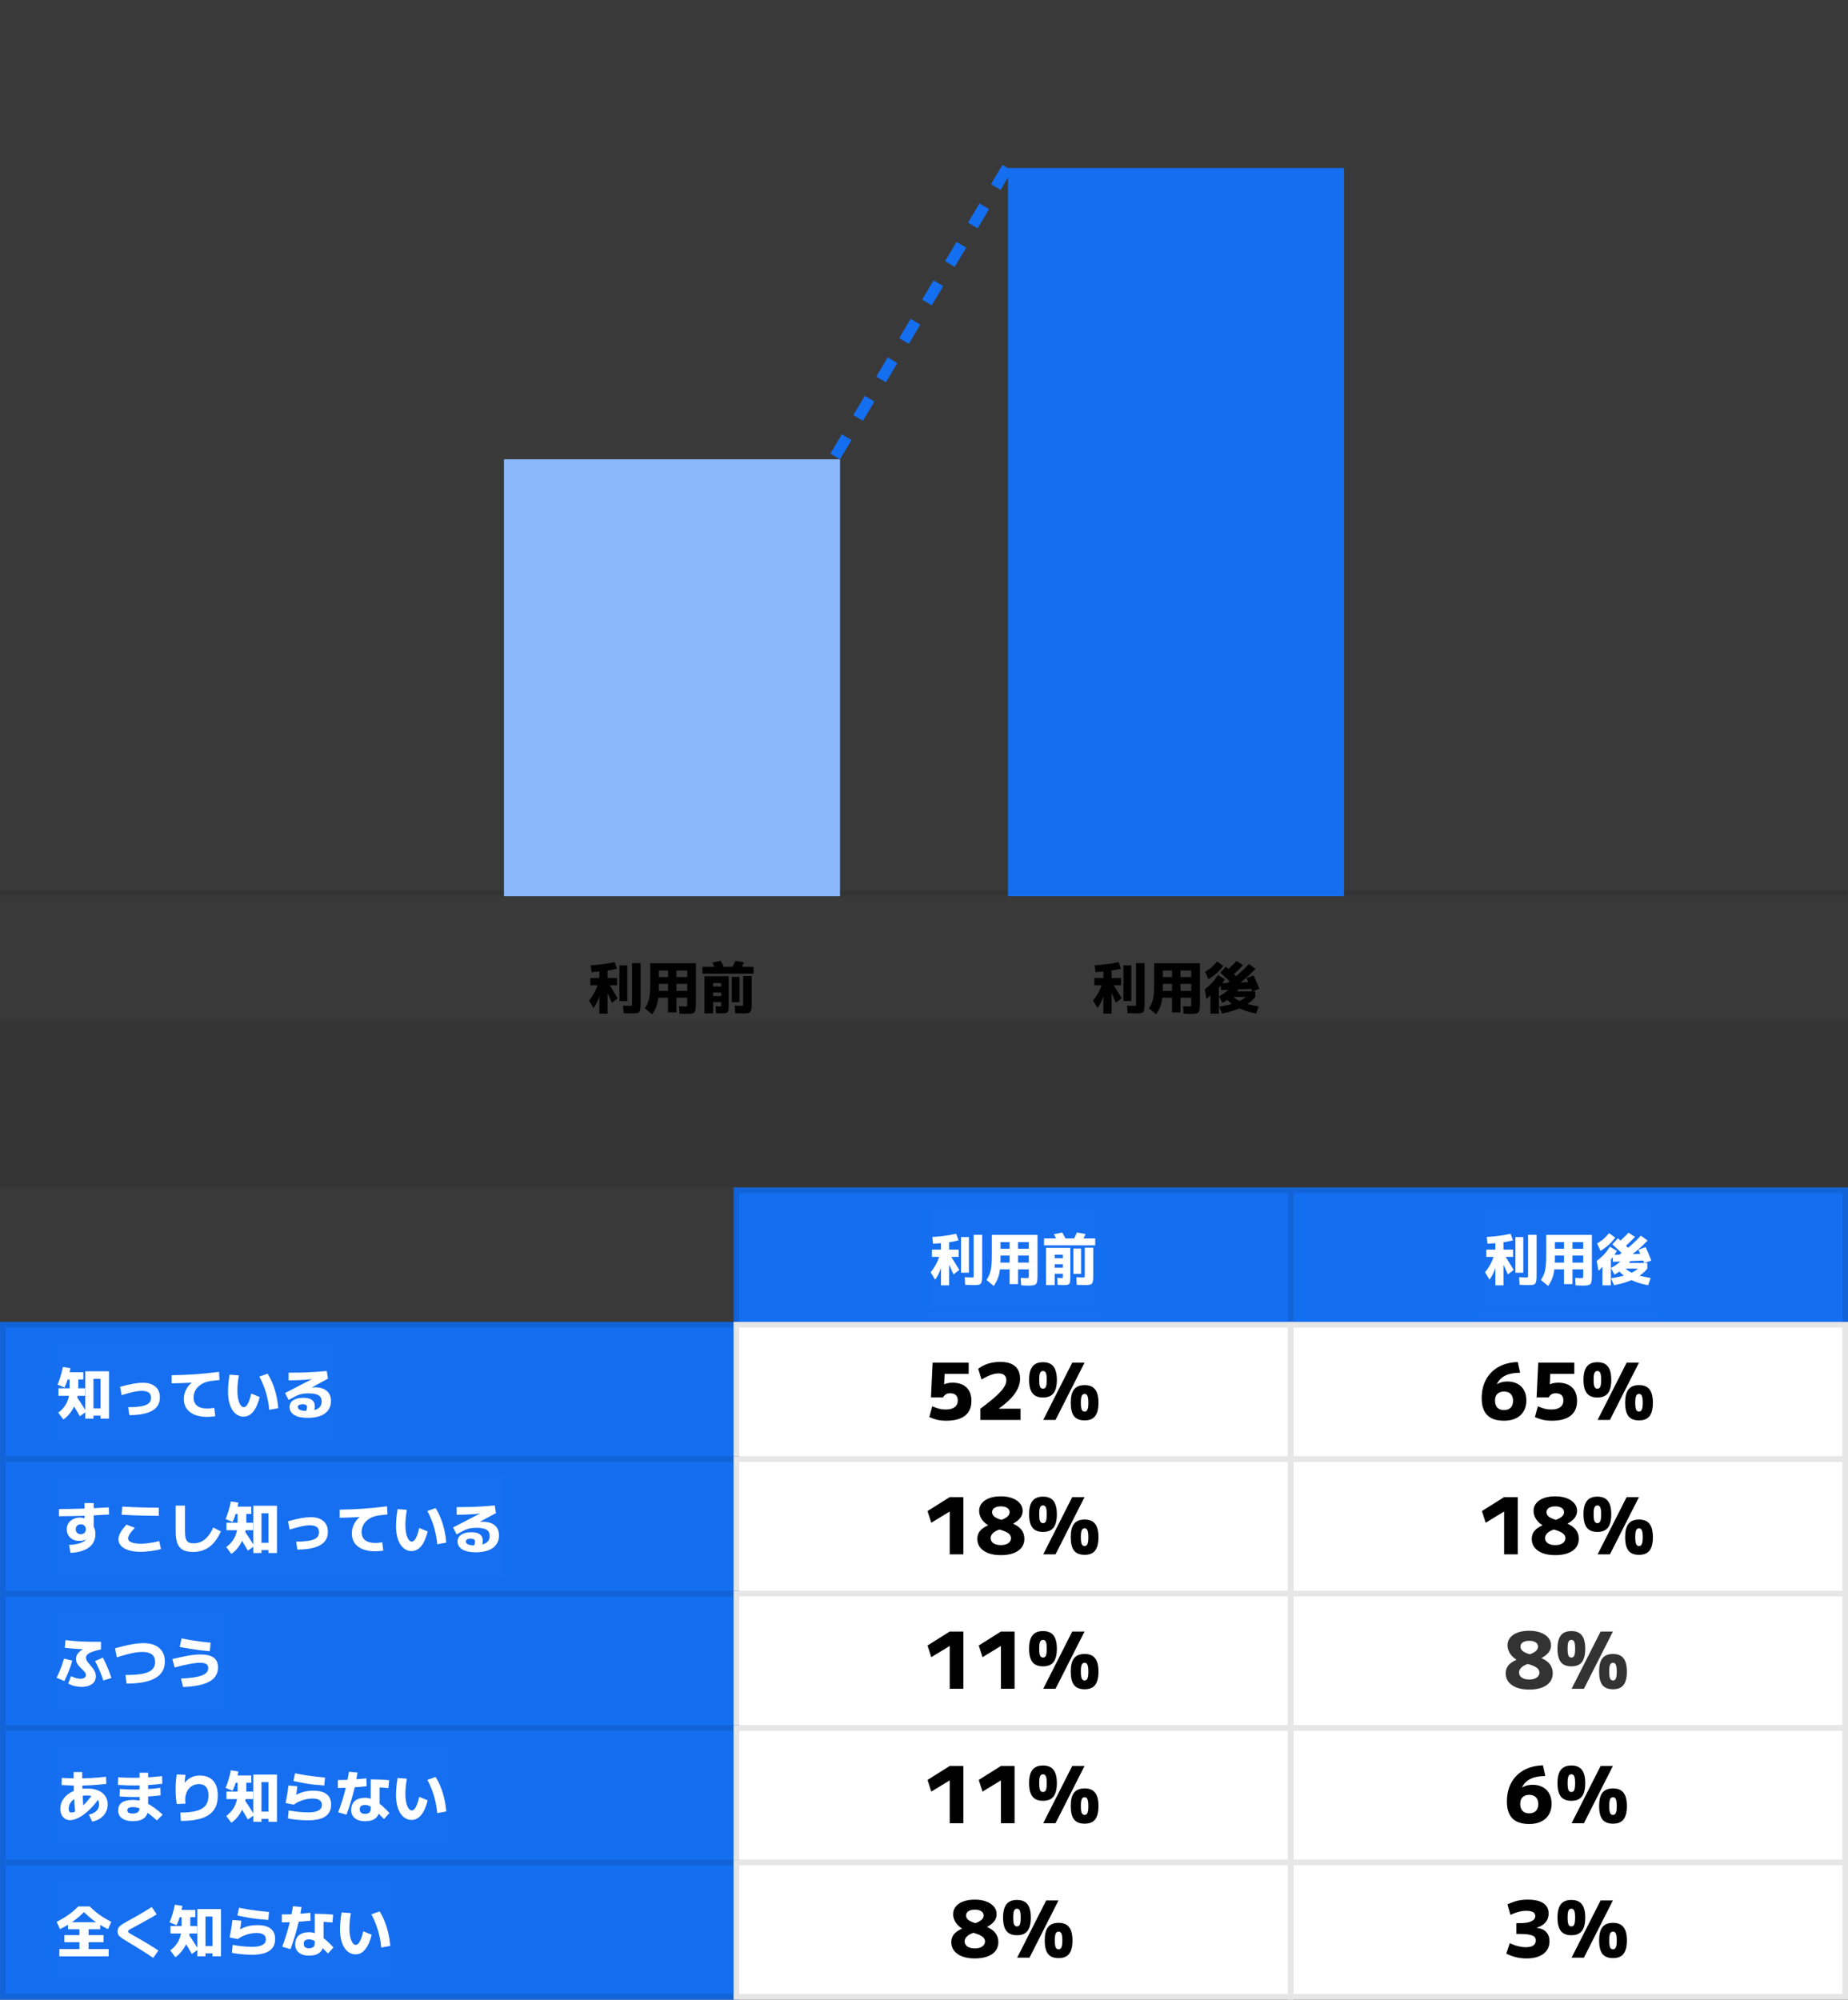 <svg width="330" height="357" viewBox="0 0 330 357" fill="none" xmlns="http://www.w3.org/2000/svg">
<rect x="0" y="0" width="330" height="357" fill="#333333" stroke="none"/>
<rect width="330" height="357" fill="white" fill-opacity="0.01"/>
<rect width="330" height="182" fill="white" fill-opacity="0.01"/>
<rect width="330" height="182" fill="white" fill-opacity="0.01"/>
<rect width="330" height="12" transform="translate(0 170)" fill="black" fill-opacity="0.01"/>
<path d="M107.03 180.97V175.9H105.42V174.6H107.03V172.72H108.49V174.6H110.19V175.9H108.49V180.97H107.03ZM105.98 179.96L105.19 178.63C105.663 178.05 106.04 177.46 106.32 176.86C106.607 176.26 106.807 175.643 106.92 175.01L107.54 175.62C107.393 176.627 107.187 177.483 106.92 178.19C106.66 178.897 106.347 179.487 105.98 179.96ZM109.27 179.02C109.05 178.52 108.827 178.027 108.6 177.54C108.373 177.053 108.14 176.573 107.9 176.1L108.47 175.25C108.803 175.777 109.123 176.29 109.43 176.79C109.737 177.283 110.027 177.76 110.3 178.22L109.27 179.02ZM105.62 173.54L105.49 172.33C105.943 172.31 106.417 172.273 106.91 172.22C107.403 172.167 107.893 172.103 108.38 172.03C108.867 171.95 109.323 171.863 109.75 171.77L110.17 172.94C109.817 173.033 109.397 173.123 108.91 173.21C108.423 173.297 107.897 173.367 107.33 173.42C106.77 173.473 106.2 173.513 105.62 173.54ZM110.61 178.72V172.35H112.02V178.72H110.61ZM112.89 180.93C112.79 180.93 112.61 180.927 112.35 180.92C112.09 180.913 111.757 180.9 111.35 180.88L111.27 179.53C111.617 179.543 111.893 179.553 112.1 179.56C112.307 179.567 112.45 179.57 112.53 179.57C112.637 179.57 112.713 179.567 112.76 179.56C112.813 179.547 112.843 179.51 112.85 179.45C112.863 179.39 112.87 179.297 112.87 179.17V171.95H114.39V179.12C114.39 179.54 114.373 179.87 114.34 180.11C114.313 180.357 114.25 180.537 114.15 180.65C114.057 180.77 113.91 180.847 113.71 180.88C113.51 180.913 113.237 180.93 112.89 180.93ZM116.45 181.08L115.16 180.01C115.34 179.743 115.49 179.477 115.61 179.21C115.737 178.943 115.833 178.65 115.9 178.33C115.973 178.01 116.027 177.637 116.06 177.21C116.093 176.777 116.11 176.263 116.11 175.67V171.97H124.27V179.2C124.27 179.62 124.25 179.953 124.21 180.2C124.177 180.447 124.107 180.627 124 180.74C123.893 180.853 123.727 180.927 123.5 180.96C123.28 181 122.98 181.02 122.6 181.02C122.473 181.02 122.307 181.013 122.1 181C121.893 180.993 121.643 180.983 121.35 180.97L121.27 179.64C121.537 179.653 121.757 179.667 121.93 179.68C122.11 179.687 122.237 179.69 122.31 179.69C122.437 179.69 122.527 179.683 122.58 179.67C122.64 179.657 122.677 179.62 122.69 179.56C122.71 179.5 122.72 179.407 122.72 179.28V178.12H117.16V176.91H122.72V175.65H117.66V174.44H122.72V173.26H120.8V180.75H119.29V173.26H117.66V176.37C117.66 177.13 117.617 177.79 117.53 178.35C117.45 178.903 117.32 179.397 117.14 179.83C116.967 180.263 116.737 180.68 116.45 181.08ZM125.79 180.93V174.28H130.13V179.23C130.13 179.637 130.12 179.957 130.1 180.19C130.08 180.423 130.027 180.59 129.94 180.69C129.853 180.797 129.713 180.863 129.52 180.89C129.333 180.917 129.07 180.93 128.73 180.93C128.643 180.93 128.527 180.923 128.38 180.91C128.24 180.897 128.063 180.883 127.85 180.87L127.81 179.63C128.01 179.65 128.17 179.663 128.29 179.67C128.41 179.677 128.493 179.68 128.54 179.68C128.627 179.68 128.687 179.677 128.72 179.67C128.753 179.657 128.773 179.62 128.78 179.56C128.787 179.5 128.79 179.403 128.79 179.27V178.9H127.34V177.83H128.79V177.2H127.34V176.13H128.79V175.51H127.34V180.93H125.79ZM130.67 178.92V174.4H132.05V178.92H130.67ZM132.68 180.93C132.58 180.93 132.41 180.927 132.17 180.92C131.937 180.913 131.64 180.9 131.28 180.88L131.2 179.53C131.5 179.543 131.75 179.553 131.95 179.56C132.15 179.567 132.29 179.57 132.37 179.57C132.477 179.57 132.553 179.567 132.6 179.56C132.653 179.547 132.683 179.51 132.69 179.45C132.703 179.39 132.71 179.297 132.71 179.17V174.25H134.23V179.12C134.23 179.54 134.213 179.87 134.18 180.11C134.147 180.357 134.08 180.537 133.98 180.65C133.88 180.77 133.727 180.847 133.52 180.88C133.313 180.913 133.033 180.93 132.68 180.93ZM128.03 173.5C127.903 173.213 127.767 172.93 127.62 172.65C127.48 172.37 127.337 172.103 127.19 171.85L128.69 171.54C128.843 171.793 128.99 172.06 129.13 172.34C129.27 172.62 129.403 172.903 129.53 173.19L128.03 173.5ZM125.43 173.83V172.6H134.57V173.83H125.43ZM132.01 173.46L130.47 173.19C130.63 172.917 130.78 172.64 130.92 172.36C131.067 172.08 131.197 171.807 131.31 171.54L132.86 171.81C132.747 172.07 132.617 172.343 132.47 172.63C132.33 172.91 132.177 173.187 132.01 173.46Z" fill="black"/>
<path d="M197.03 180.97V175.9H195.42V174.6H197.03V172.72H198.49V174.6H200.19V175.9H198.49V180.97H197.03ZM195.98 179.96L195.19 178.63C195.663 178.05 196.04 177.46 196.32 176.86C196.607 176.26 196.807 175.643 196.92 175.01L197.54 175.62C197.393 176.627 197.187 177.483 196.92 178.19C196.66 178.897 196.347 179.487 195.98 179.96ZM199.27 179.02C199.05 178.52 198.827 178.027 198.6 177.54C198.373 177.053 198.14 176.573 197.9 176.1L198.47 175.25C198.803 175.777 199.123 176.29 199.43 176.79C199.737 177.283 200.027 177.76 200.3 178.22L199.27 179.02ZM195.62 173.54L195.49 172.33C195.943 172.31 196.417 172.273 196.91 172.22C197.403 172.167 197.893 172.103 198.38 172.03C198.867 171.95 199.323 171.863 199.75 171.77L200.17 172.94C199.817 173.033 199.397 173.123 198.91 173.21C198.423 173.297 197.897 173.367 197.33 173.42C196.77 173.473 196.2 173.513 195.62 173.54ZM200.61 178.72V172.35H202.02V178.72H200.61ZM202.89 180.93C202.79 180.93 202.61 180.927 202.35 180.92C202.09 180.913 201.757 180.9 201.35 180.88L201.27 179.53C201.617 179.543 201.893 179.553 202.1 179.56C202.307 179.567 202.45 179.57 202.53 179.57C202.637 179.57 202.713 179.567 202.76 179.56C202.813 179.547 202.843 179.51 202.85 179.45C202.863 179.39 202.87 179.297 202.87 179.17V171.95H204.39V179.12C204.39 179.54 204.373 179.87 204.34 180.11C204.313 180.357 204.25 180.537 204.15 180.65C204.057 180.77 203.91 180.847 203.71 180.88C203.51 180.913 203.237 180.93 202.89 180.93ZM206.45 181.08L205.16 180.01C205.34 179.743 205.49 179.477 205.61 179.21C205.737 178.943 205.833 178.65 205.9 178.33C205.973 178.01 206.027 177.637 206.06 177.21C206.093 176.777 206.11 176.263 206.11 175.67V171.97H214.27V179.2C214.27 179.62 214.25 179.953 214.21 180.2C214.177 180.447 214.107 180.627 214 180.74C213.893 180.853 213.727 180.927 213.5 180.96C213.28 181 212.98 181.02 212.6 181.02C212.473 181.02 212.307 181.013 212.1 181C211.893 180.993 211.643 180.983 211.35 180.97L211.27 179.64C211.537 179.653 211.757 179.667 211.93 179.68C212.11 179.687 212.237 179.69 212.31 179.69C212.437 179.69 212.527 179.683 212.58 179.67C212.64 179.657 212.677 179.62 212.69 179.56C212.71 179.5 212.72 179.407 212.72 179.28V178.12H207.16V176.91H212.72V175.65H207.66V174.44H212.72V173.26H210.8V180.75H209.29V173.26H207.66V176.37C207.66 177.13 207.617 177.79 207.53 178.35C207.45 178.903 207.32 179.397 207.14 179.83C206.967 180.263 206.737 180.68 206.45 181.08ZM218.23 180.95L217.68 179.71C218.667 179.563 219.5 179.383 220.18 179.17C220.867 178.957 221.43 178.713 221.87 178.44C222.31 178.167 222.657 177.863 222.91 177.53L224.16 177.98C223.66 178.64 222.917 179.23 221.93 179.75C220.943 180.27 219.71 180.67 218.23 180.95ZM216.15 180.97V175.94H217.66V180.97H216.15ZM215.43 178.37L215.13 176.61C215.47 176.35 215.77 176.1 216.03 175.86C216.297 175.62 216.543 175.36 216.77 175.08C216.997 174.793 217.233 174.46 217.48 174.08L218.71 174.82C218.51 175.2 218.277 175.567 218.01 175.92C217.75 176.273 217.453 176.617 217.12 176.95L216.99 176.38C216.923 176.527 216.83 176.693 216.71 176.88C216.597 177.06 216.467 177.247 216.32 177.44C216.18 177.627 216.03 177.803 215.87 177.97C215.717 178.13 215.57 178.263 215.43 178.37ZM218.3 179.06L217.66 177.87C217.973 177.723 218.287 177.54 218.6 177.32C218.913 177.1 219.197 176.867 219.45 176.62C219.71 176.373 219.913 176.143 220.06 175.93L221.29 176.44C221.083 176.747 220.817 177.063 220.49 177.39C220.163 177.717 219.81 178.027 219.43 178.32C219.057 178.613 218.68 178.86 218.3 179.06ZM224.32 180.95C223.487 180.803 222.727 180.597 222.04 180.33C221.36 180.07 220.757 179.763 220.23 179.41C219.703 179.05 219.257 178.647 218.89 178.2L220.02 177.71C220.247 177.99 220.56 178.25 220.96 178.49C221.36 178.73 221.867 178.95 222.48 179.15C223.1 179.343 223.857 179.517 224.75 179.67L224.32 180.95ZM215.8 174.82L215.2 173.49C215.513 173.303 215.787 173.123 216.02 172.95C216.26 172.77 216.483 172.577 216.69 172.37C216.897 172.163 217.113 171.927 217.34 171.66L218.44 172.45C218.167 172.803 217.9 173.113 217.64 173.38C217.387 173.647 217.113 173.893 216.82 174.12C216.527 174.347 216.187 174.58 215.8 174.82ZM219.58 177.98V176.98H224.16V177.98H219.58ZM218.02 176.77L217.98 175.55L223.99 175.3L224.03 176.52L218.02 176.77ZM219.92 175.52C219.727 175.327 219.51 175.12 219.27 174.9C219.037 174.673 218.8 174.453 218.56 174.24C218.327 174.02 218.113 173.823 217.92 173.65L218.92 172.57C219.12 172.75 219.333 172.95 219.56 173.17C219.793 173.383 220.027 173.6 220.26 173.82C220.5 174.04 220.72 174.25 220.92 174.45L219.92 175.52ZM220.27 176.34L219.09 175.57C219.823 175.037 220.513 174.483 221.16 173.91C221.813 173.337 222.433 172.733 223.02 172.1L224.21 172.98C223.623 173.593 223.003 174.177 222.35 174.73C221.703 175.283 221.01 175.82 220.27 176.34ZM219.96 174.23L218.84 173.44C219.207 173.133 219.55 172.827 219.87 172.52C220.197 172.213 220.51 171.897 220.81 171.57L221.97 172.32C221.663 172.647 221.343 172.97 221.01 173.29C220.677 173.61 220.327 173.923 219.96 174.23ZM223.61 176.98C223.517 176.733 223.41 176.473 223.29 176.2C223.17 175.927 223.047 175.653 222.92 175.38C222.793 175.107 222.673 174.853 222.56 174.62L223.86 174.15C223.973 174.383 224.09 174.64 224.21 174.92C224.33 175.2 224.447 175.48 224.56 175.76C224.68 176.04 224.787 176.303 224.88 176.55L223.61 176.98Z" fill="black"/>
<mask id="path-3-inside-1_40000005_14456" fill="white">
<path d="M0 0H330V160H0V0Z"/>
</mask>
<path d="M0 0H330V160H0V0Z" fill="black" fill-opacity="0.01"/>
<path d="M330 160V159H0V160V161H330V160Z" fill="black" fill-opacity="0.1" mask="url(#path-3-inside-1_40000005_14456)"/>
<rect x="90" y="82" width="60" height="78" fill="#146EF0"/>
<rect x="90" y="82" width="60" height="78" fill="white" fill-opacity="0.5"/>
<rect x="180" y="30" width="60" height="130" fill="#146EF0"/>
<line x1="149.141" y1="81.488" x2="180.141" y2="29.488" stroke="#146EF0" stroke-width="2" stroke-dasharray="4 4"/>
<rect width="330" height="145" transform="translate(0 212)" fill="white" fill-opacity="0.01"/>
<rect width="330" height="25" transform="translate(0 212)" fill="white" fill-opacity="0.01"/>
<rect x="131" y="212" width="100" height="25" fill="#146EF0"/>
<rect x="131.5" y="212.5" width="99" height="24" stroke="black" stroke-opacity="0.1"/>
<rect width="30" height="18" transform="translate(166 215.5)" fill="white" fill-opacity="0.01"/>
<path d="M168.03 229.47V224.4H166.42V223.1H168.03V221.22H169.49V223.1H171.19V224.4H169.49V229.47H168.03ZM166.98 228.46L166.19 227.13C166.663 226.55 167.04 225.96 167.32 225.36C167.607 224.76 167.807 224.143 167.92 223.51L168.54 224.12C168.393 225.127 168.187 225.983 167.92 226.69C167.66 227.397 167.347 227.987 166.98 228.46ZM170.27 227.52C170.05 227.02 169.827 226.527 169.6 226.04C169.373 225.553 169.14 225.073 168.9 224.6L169.47 223.75C169.803 224.277 170.123 224.79 170.43 225.29C170.737 225.783 171.027 226.26 171.3 226.72L170.27 227.52ZM166.62 222.04L166.49 220.83C166.943 220.81 167.417 220.773 167.91 220.72C168.403 220.667 168.893 220.603 169.38 220.53C169.867 220.45 170.323 220.363 170.75 220.27L171.17 221.44C170.817 221.533 170.397 221.623 169.91 221.71C169.423 221.797 168.897 221.867 168.33 221.92C167.77 221.973 167.2 222.013 166.62 222.04ZM171.61 227.22V220.85H173.02V227.22H171.61ZM173.89 229.43C173.79 229.43 173.61 229.427 173.35 229.42C173.09 229.413 172.757 229.4 172.35 229.38L172.27 228.03C172.617 228.043 172.893 228.053 173.1 228.06C173.307 228.067 173.45 228.07 173.53 228.07C173.637 228.07 173.713 228.067 173.76 228.06C173.813 228.047 173.843 228.01 173.85 227.95C173.863 227.89 173.87 227.797 173.87 227.67V220.45H175.39V227.62C175.39 228.04 175.373 228.37 175.34 228.61C175.313 228.857 175.25 229.037 175.15 229.15C175.057 229.27 174.91 229.347 174.71 229.38C174.51 229.413 174.237 229.43 173.89 229.43ZM177.45 229.58L176.16 228.51C176.34 228.243 176.49 227.977 176.61 227.71C176.737 227.443 176.833 227.15 176.9 226.83C176.973 226.51 177.027 226.137 177.06 225.71C177.093 225.277 177.11 224.763 177.11 224.17V220.47H185.27V227.7C185.27 228.12 185.25 228.453 185.21 228.7C185.177 228.947 185.107 229.127 185 229.24C184.893 229.353 184.727 229.427 184.5 229.46C184.28 229.5 183.98 229.52 183.6 229.52C183.473 229.52 183.307 229.513 183.1 229.5C182.893 229.493 182.643 229.483 182.35 229.47L182.27 228.14C182.537 228.153 182.757 228.167 182.93 228.18C183.11 228.187 183.237 228.19 183.31 228.19C183.437 228.19 183.527 228.183 183.58 228.17C183.64 228.157 183.677 228.12 183.69 228.06C183.71 228 183.72 227.907 183.72 227.78V226.62H178.16V225.41H183.72V224.15H178.66V222.94H183.72V221.76H181.8V229.25H180.29V221.76H178.66V224.87C178.66 225.63 178.617 226.29 178.53 226.85C178.45 227.403 178.32 227.897 178.14 228.33C177.967 228.763 177.737 229.18 177.45 229.58ZM186.79 229.43V222.78H191.13V227.73C191.13 228.137 191.12 228.457 191.1 228.69C191.08 228.923 191.027 229.09 190.94 229.19C190.853 229.297 190.713 229.363 190.52 229.39C190.333 229.417 190.07 229.43 189.73 229.43C189.643 229.43 189.527 229.423 189.38 229.41C189.24 229.397 189.063 229.383 188.85 229.37L188.81 228.13C189.01 228.15 189.17 228.163 189.29 228.17C189.41 228.177 189.493 228.18 189.54 228.18C189.627 228.18 189.687 228.177 189.72 228.17C189.753 228.157 189.773 228.12 189.78 228.06C189.787 228 189.79 227.903 189.79 227.77V227.4H188.34V226.33H189.79V225.7H188.34V224.63H189.79V224.01H188.34V229.43H186.79ZM191.67 227.42V222.9H193.05V227.42H191.67ZM193.68 229.43C193.58 229.43 193.41 229.427 193.17 229.42C192.937 229.413 192.64 229.4 192.28 229.38L192.2 228.03C192.5 228.043 192.75 228.053 192.95 228.06C193.15 228.067 193.29 228.07 193.37 228.07C193.477 228.07 193.553 228.067 193.6 228.06C193.653 228.047 193.683 228.01 193.69 227.95C193.703 227.89 193.71 227.797 193.71 227.67V222.75H195.23V227.62C195.23 228.04 195.213 228.37 195.18 228.61C195.147 228.857 195.08 229.037 194.98 229.15C194.88 229.27 194.727 229.347 194.52 229.38C194.313 229.413 194.033 229.43 193.68 229.43ZM189.03 222C188.903 221.713 188.767 221.43 188.62 221.15C188.48 220.87 188.337 220.603 188.19 220.35L189.69 220.04C189.843 220.293 189.99 220.56 190.13 220.84C190.27 221.12 190.403 221.403 190.53 221.69L189.03 222ZM186.43 222.33V221.1H195.57V222.33H186.43ZM193.01 221.96L191.47 221.69C191.63 221.417 191.78 221.14 191.92 220.86C192.067 220.58 192.197 220.307 192.31 220.04L193.86 220.31C193.747 220.57 193.617 220.843 193.47 221.13C193.33 221.41 193.177 221.687 193.01 221.96Z" fill="white"/>
<rect x="230" y="212" width="100" height="25" fill="#146EF0"/>
<rect x="230.5" y="212.5" width="99" height="24" stroke="black" stroke-opacity="0.1"/>
<rect width="30" height="18" transform="translate(265 215.5)" fill="white" fill-opacity="0.01"/>
<path d="M267.03 229.47V224.4H265.42V223.1H267.03V221.22H268.49V223.1H270.19V224.4H268.49V229.47H267.03ZM265.98 228.46L265.19 227.13C265.663 226.55 266.04 225.96 266.32 225.36C266.607 224.76 266.807 224.143 266.92 223.51L267.54 224.12C267.393 225.127 267.187 225.983 266.92 226.69C266.66 227.397 266.347 227.987 265.98 228.46ZM269.27 227.52C269.05 227.02 268.827 226.527 268.6 226.04C268.373 225.553 268.14 225.073 267.9 224.6L268.47 223.75C268.803 224.277 269.123 224.79 269.43 225.29C269.737 225.783 270.027 226.26 270.3 226.72L269.27 227.52ZM265.62 222.04L265.49 220.83C265.943 220.81 266.417 220.773 266.91 220.72C267.403 220.667 267.893 220.603 268.38 220.53C268.867 220.45 269.323 220.363 269.75 220.27L270.17 221.44C269.817 221.533 269.397 221.623 268.91 221.71C268.423 221.797 267.897 221.867 267.33 221.92C266.77 221.973 266.2 222.013 265.62 222.04ZM270.61 227.22V220.85H272.02V227.22H270.61ZM272.89 229.43C272.79 229.43 272.61 229.427 272.35 229.42C272.09 229.413 271.757 229.4 271.35 229.38L271.27 228.03C271.617 228.043 271.893 228.053 272.1 228.06C272.307 228.067 272.45 228.07 272.53 228.07C272.637 228.07 272.713 228.067 272.76 228.06C272.813 228.047 272.843 228.01 272.85 227.95C272.863 227.89 272.87 227.797 272.87 227.67V220.45H274.39V227.62C274.39 228.04 274.373 228.37 274.34 228.61C274.313 228.857 274.25 229.037 274.15 229.15C274.057 229.27 273.91 229.347 273.71 229.38C273.51 229.413 273.237 229.43 272.89 229.43ZM276.45 229.58L275.16 228.51C275.34 228.243 275.49 227.977 275.61 227.71C275.737 227.443 275.833 227.15 275.9 226.83C275.973 226.51 276.027 226.137 276.06 225.71C276.093 225.277 276.11 224.763 276.11 224.17V220.47H284.27V227.7C284.27 228.12 284.25 228.453 284.21 228.7C284.177 228.947 284.107 229.127 284 229.24C283.893 229.353 283.727 229.427 283.5 229.46C283.28 229.5 282.98 229.52 282.6 229.52C282.473 229.52 282.307 229.513 282.1 229.5C281.893 229.493 281.643 229.483 281.35 229.47L281.27 228.14C281.537 228.153 281.757 228.167 281.93 228.18C282.11 228.187 282.237 228.19 282.31 228.19C282.437 228.19 282.527 228.183 282.58 228.17C282.64 228.157 282.677 228.12 282.69 228.06C282.71 228 282.72 227.907 282.72 227.78V226.62H277.16V225.41H282.72V224.15H277.66V222.94H282.72V221.76H280.8V229.25H279.29V221.76H277.66V224.87C277.66 225.63 277.617 226.29 277.53 226.85C277.45 227.403 277.32 227.897 277.14 228.33C276.967 228.763 276.737 229.18 276.45 229.58ZM288.23 229.45L287.68 228.21C288.667 228.063 289.5 227.883 290.18 227.67C290.867 227.457 291.43 227.213 291.87 226.94C292.31 226.667 292.657 226.363 292.91 226.03L294.16 226.48C293.66 227.14 292.917 227.73 291.93 228.25C290.943 228.77 289.71 229.17 288.23 229.45ZM286.15 229.47V224.44H287.66V229.47H286.15ZM285.43 226.87L285.13 225.11C285.47 224.85 285.77 224.6 286.03 224.36C286.297 224.12 286.543 223.86 286.77 223.58C286.997 223.293 287.233 222.96 287.48 222.58L288.71 223.32C288.51 223.7 288.277 224.067 288.01 224.42C287.75 224.773 287.453 225.117 287.12 225.45L286.99 224.88C286.923 225.027 286.83 225.193 286.71 225.38C286.597 225.56 286.467 225.747 286.32 225.94C286.18 226.127 286.03 226.303 285.87 226.47C285.717 226.63 285.57 226.763 285.43 226.87ZM288.3 227.56L287.66 226.37C287.973 226.223 288.287 226.04 288.6 225.82C288.913 225.6 289.197 225.367 289.45 225.12C289.71 224.873 289.913 224.643 290.06 224.43L291.29 224.94C291.083 225.247 290.817 225.563 290.49 225.89C290.163 226.217 289.81 226.527 289.43 226.82C289.057 227.113 288.68 227.36 288.3 227.56ZM294.32 229.45C293.487 229.303 292.727 229.097 292.04 228.83C291.36 228.57 290.757 228.263 290.23 227.91C289.703 227.55 289.257 227.147 288.89 226.7L290.02 226.21C290.247 226.49 290.56 226.75 290.96 226.99C291.36 227.23 291.867 227.45 292.48 227.65C293.1 227.843 293.857 228.017 294.75 228.17L294.32 229.45ZM285.8 223.32L285.2 221.99C285.513 221.803 285.787 221.623 286.02 221.45C286.26 221.27 286.483 221.077 286.69 220.87C286.897 220.663 287.113 220.427 287.34 220.16L288.44 220.95C288.167 221.303 287.9 221.613 287.64 221.88C287.387 222.147 287.113 222.393 286.82 222.62C286.527 222.847 286.187 223.08 285.8 223.32ZM289.58 226.48V225.48H294.16V226.48H289.58ZM288.02 225.27L287.98 224.05L293.99 223.8L294.03 225.02L288.02 225.27ZM289.92 224.02C289.727 223.827 289.51 223.62 289.27 223.4C289.037 223.173 288.8 222.953 288.56 222.74C288.327 222.52 288.113 222.323 287.92 222.15L288.92 221.07C289.12 221.25 289.333 221.45 289.56 221.67C289.793 221.883 290.027 222.1 290.26 222.32C290.5 222.54 290.72 222.75 290.92 222.95L289.92 224.02ZM290.27 224.84L289.09 224.07C289.823 223.537 290.513 222.983 291.16 222.41C291.813 221.837 292.433 221.233 293.02 220.6L294.21 221.48C293.623 222.093 293.003 222.677 292.35 223.23C291.703 223.783 291.01 224.32 290.27 224.84ZM289.96 222.73L288.84 221.94C289.207 221.633 289.55 221.327 289.87 221.02C290.197 220.713 290.51 220.397 290.81 220.07L291.97 220.82C291.663 221.147 291.343 221.47 291.01 221.79C290.677 222.11 290.327 222.423 289.96 222.73ZM293.61 225.48C293.517 225.233 293.41 224.973 293.29 224.7C293.17 224.427 293.047 224.153 292.92 223.88C292.793 223.607 292.673 223.353 292.56 223.12L293.86 222.65C293.973 222.883 294.09 223.14 294.21 223.42C294.33 223.7 294.447 223.98 294.56 224.26C294.68 224.54 294.787 224.803 294.88 225.05L293.61 225.48Z" fill="white"/>
<rect width="330" height="25" transform="translate(0 236)" fill="white" fill-opacity="0.01"/>
<rect y="236" width="132" height="25" fill="#146EF0"/>
<rect x="0.5" y="236.5" width="131" height="24" stroke="black" stroke-opacity="0.1"/>
<rect width="50" height="18" transform="translate(10 239.5)" fill="white" fill-opacity="0.01"/>
<path d="M11.31 253.41L10.4 252.2C10.847 251.873 11.22 251.503 11.52 251.09C11.827 250.67 12.053 250.203 12.2 249.69C12.353 249.17 12.43 248.597 12.43 247.97V246.28H11.48V244.98H14.88V246.28H13.98V247.97C13.98 248.523 13.91 249.073 13.77 249.62C13.637 250.167 13.447 250.683 13.2 251.17C12.953 251.657 12.667 252.093 12.34 252.48C12.02 252.867 11.677 253.177 11.31 253.41ZM14.26 252.84C13.973 252.333 13.68 251.833 13.38 251.34C13.08 250.847 12.77 250.353 12.45 249.86L13.6 249.24C13.947 249.727 14.27 250.203 14.57 250.67C14.87 251.137 15.15 251.587 15.41 252.02L14.26 252.84ZM10.44 249.19V247.85H15.19V249.19H10.44ZM11.53 247.71L10.28 247.19C10.473 246.75 10.65 246.26 10.81 245.72C10.977 245.18 11.117 244.623 11.23 244.05L12.57 244.26C12.47 244.887 12.33 245.497 12.15 246.09C11.977 246.677 11.77 247.217 11.53 247.71ZM15.23 253.26V244.82H19.46V253.26H17.95V252.73H16.69V251.43H17.95V246.16H16.69V253.26H15.23ZM22.89 251.22C23.89 251.22 24.687 251.163 25.28 251.05C25.873 250.937 26.303 250.76 26.57 250.52C26.837 250.273 26.97 249.95 26.97 249.55C26.97 249.13 26.837 248.82 26.57 248.62C26.303 248.413 25.887 248.31 25.32 248.31C24.907 248.31 24.42 248.37 23.86 248.49C23.3 248.61 22.587 248.807 21.72 249.08L21.44 247.59C22.373 247.33 23.163 247.143 23.81 247.03C24.457 246.917 25.017 246.86 25.49 246.86C26.457 246.86 27.207 247.09 27.74 247.55C28.28 248.003 28.55 248.65 28.55 249.49C28.55 250.537 28.097 251.323 27.19 251.85C26.283 252.377 24.917 252.64 23.09 252.64L22.89 251.22ZM36.96 252.95C36.107 252.95 35.37 252.823 34.75 252.57C34.13 252.317 33.653 251.953 33.32 251.48C32.993 251 32.83 250.433 32.83 249.78C32.83 249.3 32.917 248.84 33.09 248.4C33.27 247.953 33.523 247.553 33.85 247.2C34.177 246.847 34.557 246.57 34.99 246.37L35.08 246.78C34.607 246.813 34.133 246.843 33.66 246.87C33.187 246.897 32.703 246.917 32.21 246.93C31.717 246.943 31.2 246.957 30.66 246.97V245.52C31.413 245.507 32.13 245.487 32.81 245.46C33.49 245.433 34.16 245.397 34.82 245.35C35.487 245.303 36.17 245.247 36.87 245.18C37.57 245.107 38.317 245.02 39.11 244.92L39.2 246.37C38.953 246.397 38.713 246.423 38.48 246.45C38.253 246.477 38.027 246.503 37.8 246.53C37.32 246.583 36.88 246.693 36.48 246.86C36.087 247.027 35.747 247.243 35.46 247.51C35.173 247.77 34.953 248.07 34.8 248.41C34.647 248.75 34.57 249.117 34.57 249.51C34.57 249.93 34.66 250.287 34.84 250.58C35.027 250.867 35.3 251.087 35.66 251.24C36.02 251.387 36.46 251.46 36.98 251.46C37.127 251.46 37.273 251.457 37.42 251.45C37.567 251.437 37.713 251.42 37.86 251.4C38.007 251.38 38.14 251.36 38.26 251.34L38.44 252.83C38.307 252.85 38.157 252.87 37.99 252.89C37.83 252.91 37.66 252.923 37.48 252.93C37.307 252.943 37.133 252.95 36.96 252.95ZM43.49 252.91C43.07 252.91 42.69 252.803 42.35 252.59C42.01 252.383 41.717 252.083 41.47 251.69C41.23 251.29 41.043 250.817 40.91 250.27C40.783 249.723 40.72 249.11 40.72 248.43C40.72 248.143 40.73 247.827 40.75 247.48C40.777 247.133 40.81 246.783 40.85 246.43C40.897 246.077 40.947 245.74 41 245.42L42.65 245.55C42.603 245.79 42.56 246.07 42.52 246.39C42.48 246.703 42.447 247.027 42.42 247.36C42.4 247.687 42.39 247.99 42.39 248.27C42.39 248.69 42.417 249.08 42.47 249.44C42.53 249.8 42.61 250.113 42.71 250.38C42.817 250.647 42.94 250.853 43.08 251C43.22 251.147 43.367 251.22 43.52 251.22C43.7 251.22 43.87 251.127 44.03 250.94C44.19 250.753 44.34 250.48 44.48 250.12C44.62 249.753 44.747 249.31 44.86 248.79L46.37 249.41C46.083 250.57 45.697 251.443 45.21 252.03C44.73 252.617 44.157 252.91 43.49 252.91ZM48.08 251.7C48.02 250.987 47.91 250.283 47.75 249.59C47.59 248.89 47.387 248.217 47.14 247.57C46.9 246.923 46.623 246.323 46.31 245.77L47.78 245.24C48.133 245.793 48.44 246.4 48.7 247.06C48.96 247.713 49.173 248.403 49.34 249.13C49.507 249.857 49.623 250.613 49.69 251.4L48.08 251.7ZM54.92 253.13C53.907 253.13 53.117 252.96 52.55 252.62C51.99 252.28 51.71 251.807 51.71 251.2C51.71 250.68 51.927 250.277 52.36 249.99C52.793 249.697 53.393 249.55 54.16 249.55C54.847 249.55 55.36 249.677 55.7 249.93C56.04 250.177 56.21 250.55 56.21 251.05C56.21 251.23 56.19 251.42 56.15 251.62C56.11 251.82 56.05 252.013 55.97 252.2L54.6 252.06C54.68 251.873 54.737 251.71 54.77 251.57C54.81 251.423 54.83 251.303 54.83 251.21C54.83 250.87 54.567 250.7 54.04 250.7C53.767 250.7 53.557 250.743 53.41 250.83C53.263 250.91 53.19 251.03 53.19 251.19C53.19 251.417 53.317 251.59 53.57 251.71C53.83 251.83 54.21 251.89 54.71 251.89C55.643 251.89 56.33 251.753 56.77 251.48C57.217 251.2 57.44 250.777 57.44 250.21C57.44 249.697 57.253 249.327 56.88 249.1C56.513 248.873 55.913 248.76 55.08 248.76C54.753 248.76 54.453 248.78 54.18 248.82C53.913 248.853 53.657 248.913 53.41 249C53.163 249.08 52.903 249.193 52.63 249.34L51.54 249.93L50.9 248.7L56.1 246.01V246.17C55.607 246.23 55.117 246.28 54.63 246.32C54.143 246.353 53.647 246.38 53.14 246.4C52.633 246.42 52.1 246.43 51.54 246.43V245.07C52.38 245.07 53.173 245.06 53.92 245.04C54.667 245.02 55.4 244.987 56.12 244.94C56.847 244.893 57.59 244.837 58.35 244.77L58.56 246.13L53.38 248.95L52.56 248.21C52.8 248.137 53.073 248.07 53.38 248.01C53.693 247.943 54.017 247.887 54.35 247.84C54.683 247.787 55.007 247.747 55.32 247.72C55.64 247.693 55.923 247.68 56.17 247.68C57.117 247.68 57.84 247.89 58.34 248.31C58.847 248.73 59.1 249.33 59.1 250.11C59.1 251.077 58.737 251.823 58.01 252.35C57.29 252.87 56.26 253.13 54.92 253.13Z" fill="white"/>
<rect x="131" y="236" width="100" height="25" fill="white"/>
<rect x="131.5" y="236.5" width="99" height="24" stroke="black" stroke-opacity="0.1"/>
<rect width="32" height="25" transform="translate(165 234.5)" fill="white" fill-opacity="0.01"/>
<path d="M168.99 253.64C168.402 253.64 167.87 253.589 167.394 253.486C166.918 253.374 166.437 253.211 165.952 252.996L166.47 251.064C166.946 251.269 167.371 251.419 167.744 251.512C168.117 251.596 168.495 251.638 168.878 251.638C169.578 251.638 170.11 251.498 170.474 251.218C170.847 250.938 171.034 250.537 171.034 250.014C171.034 249.594 170.917 249.277 170.684 249.062C170.451 248.847 170.11 248.74 169.662 248.74C169.363 248.74 169.121 248.796 168.934 248.908C168.747 249.011 168.57 249.197 168.402 249.468H166.246L166.54 243.28H172.98V245.282H168.682L168.598 247.13H168.626C168.878 247.027 169.111 246.957 169.326 246.92C169.55 246.873 169.797 246.85 170.068 246.85C171.16 246.85 172 247.135 172.588 247.704C173.176 248.264 173.47 249.067 173.47 250.112C173.47 251.269 173.087 252.147 172.322 252.744C171.566 253.341 170.455 253.64 168.99 253.64ZM175.07 251.498C175.91 250.873 176.624 250.313 177.212 249.818C177.81 249.323 178.29 248.875 178.654 248.474C179.018 248.073 179.284 247.704 179.452 247.368C179.62 247.032 179.704 246.719 179.704 246.43C179.704 245.609 179.233 245.198 178.29 245.198C177.469 245.198 176.466 245.562 175.28 246.29L174.678 244.372C175.752 243.551 177.072 243.14 178.64 243.14C179.788 243.14 180.661 243.397 181.258 243.91C181.856 244.414 182.154 245.17 182.154 246.178C182.154 246.617 182.075 247.051 181.916 247.48C181.767 247.909 181.538 248.343 181.23 248.782C180.922 249.221 180.53 249.664 180.054 250.112C179.578 250.551 179.018 251.003 178.374 251.47V251.498H182.238V253.5H175.07V251.498ZM186.289 253.5L191.469 243.28H193.667L188.487 253.5H186.289ZM186.247 249.496C185.398 249.496 184.772 249.244 184.371 248.74C183.97 248.227 183.769 247.429 183.769 246.346C183.769 245.263 183.97 244.47 184.371 243.966C184.772 243.453 185.398 243.196 186.247 243.196C187.106 243.196 187.731 243.453 188.123 243.966C188.524 244.47 188.725 245.263 188.725 246.346C188.725 247.429 188.524 248.227 188.123 248.74C187.731 249.244 187.106 249.496 186.247 249.496ZM186.247 247.928C186.49 247.928 186.662 247.811 186.765 247.578C186.868 247.345 186.919 246.934 186.919 246.346C186.919 245.758 186.868 245.347 186.765 245.114C186.662 244.881 186.49 244.764 186.247 244.764C186.014 244.764 185.841 244.881 185.729 245.114C185.626 245.347 185.575 245.758 185.575 246.346C185.575 246.934 185.626 247.345 185.729 247.578C185.841 247.811 186.014 247.928 186.247 247.928ZM193.681 253.584C192.822 253.584 192.192 253.332 191.791 252.828C191.399 252.315 191.203 251.517 191.203 250.434C191.203 249.351 191.399 248.558 191.791 248.054C192.192 247.541 192.822 247.284 193.681 247.284C194.54 247.284 195.165 247.541 195.557 248.054C195.958 248.558 196.159 249.351 196.159 250.434C196.159 251.517 195.958 252.315 195.557 252.828C195.165 253.332 194.54 253.584 193.681 253.584ZM193.681 252.016C193.914 252.016 194.082 251.899 194.185 251.666C194.297 251.433 194.353 251.022 194.353 250.434C194.353 249.846 194.297 249.435 194.185 249.202C194.082 248.969 193.914 248.852 193.681 248.852C193.448 248.852 193.275 248.969 193.163 249.202C193.06 249.435 193.009 249.846 193.009 250.434C193.009 251.022 193.06 251.433 193.163 251.666C193.275 251.899 193.448 252.016 193.681 252.016Z" fill="black"/>
<rect x="230" y="236" width="100" height="25" fill="white"/>
<rect x="230.5" y="236.5" width="99" height="24" stroke="black" stroke-opacity="0.1"/>
<rect width="32" height="25" transform="translate(264 234.5)" fill="white" fill-opacity="0.01"/>
<path d="M268.578 253.64C267.691 253.64 266.949 253.495 266.352 253.206C265.764 252.907 265.321 252.459 265.022 251.862C264.733 251.265 264.588 250.523 264.588 249.636C264.588 248.348 264.849 247.228 265.372 246.276C265.895 245.324 266.637 244.577 267.598 244.036C268.569 243.495 269.712 243.205 271.028 243.168L271.448 245.072C270.365 245.081 269.488 245.249 268.816 245.576C268.153 245.893 267.649 246.393 267.304 247.074L267.332 247.102C267.621 246.943 267.911 246.827 268.2 246.752C268.499 246.677 268.821 246.64 269.166 246.64C269.866 246.64 270.468 246.775 270.972 247.046C271.485 247.317 271.877 247.704 272.148 248.208C272.428 248.712 272.568 249.319 272.568 250.028C272.568 250.775 272.405 251.419 272.078 251.96C271.761 252.501 271.303 252.917 270.706 253.206C270.109 253.495 269.399 253.64 268.578 253.64ZM268.578 251.736C269.091 251.736 269.488 251.591 269.768 251.302C270.048 251.013 270.188 250.607 270.188 250.084C270.188 249.552 270.048 249.146 269.768 248.866C269.488 248.577 269.091 248.432 268.578 248.432C268.242 248.432 267.953 248.497 267.71 248.628C267.467 248.749 267.281 248.931 267.15 249.174C267.029 249.417 266.968 249.711 266.968 250.056C266.968 250.383 267.024 250.672 267.136 250.924C267.248 251.176 267.425 251.377 267.668 251.526C267.911 251.666 268.214 251.736 268.578 251.736ZM277.136 253.64C276.548 253.64 276.016 253.589 275.54 253.486C275.064 253.374 274.584 253.211 274.098 252.996L274.616 251.064C275.092 251.269 275.517 251.419 275.89 251.512C276.264 251.596 276.642 251.638 277.024 251.638C277.724 251.638 278.256 251.498 278.62 251.218C278.994 250.938 279.18 250.537 279.18 250.014C279.18 249.594 279.064 249.277 278.83 249.062C278.597 248.847 278.256 248.74 277.808 248.74C277.51 248.74 277.267 248.796 277.08 248.908C276.894 249.011 276.716 249.197 276.548 249.468H274.392L274.686 243.28H281.126V245.282H276.828L276.744 247.13H276.772C277.024 247.027 277.258 246.957 277.472 246.92C277.696 246.873 277.944 246.85 278.214 246.85C279.306 246.85 280.146 247.135 280.734 247.704C281.322 248.264 281.616 249.067 281.616 250.112C281.616 251.269 281.234 252.147 280.468 252.744C279.712 253.341 278.602 253.64 277.136 253.64ZM285.289 253.5L290.469 243.28H292.667L287.487 253.5H285.289ZM285.247 249.496C284.398 249.496 283.772 249.244 283.371 248.74C282.97 248.227 282.769 247.429 282.769 246.346C282.769 245.263 282.97 244.47 283.371 243.966C283.772 243.453 284.398 243.196 285.247 243.196C286.106 243.196 286.731 243.453 287.123 243.966C287.524 244.47 287.725 245.263 287.725 246.346C287.725 247.429 287.524 248.227 287.123 248.74C286.731 249.244 286.106 249.496 285.247 249.496ZM285.247 247.928C285.49 247.928 285.662 247.811 285.765 247.578C285.868 247.345 285.919 246.934 285.919 246.346C285.919 245.758 285.868 245.347 285.765 245.114C285.662 244.881 285.49 244.764 285.247 244.764C285.014 244.764 284.841 244.881 284.729 245.114C284.626 245.347 284.575 245.758 284.575 246.346C284.575 246.934 284.626 247.345 284.729 247.578C284.841 247.811 285.014 247.928 285.247 247.928ZM292.681 253.584C291.822 253.584 291.192 253.332 290.791 252.828C290.399 252.315 290.203 251.517 290.203 250.434C290.203 249.351 290.399 248.558 290.791 248.054C291.192 247.541 291.822 247.284 292.681 247.284C293.54 247.284 294.165 247.541 294.557 248.054C294.958 248.558 295.159 249.351 295.159 250.434C295.159 251.517 294.958 252.315 294.557 252.828C294.165 253.332 293.54 253.584 292.681 253.584ZM292.681 252.016C292.914 252.016 293.082 251.899 293.185 251.666C293.297 251.433 293.353 251.022 293.353 250.434C293.353 249.846 293.297 249.435 293.185 249.202C293.082 248.969 292.914 248.852 292.681 248.852C292.448 248.852 292.275 248.969 292.163 249.202C292.06 249.435 292.009 249.846 292.009 250.434C292.009 251.022 292.06 251.433 292.163 251.666C292.275 251.899 292.448 252.016 292.681 252.016Z" fill="black"/>
<rect width="330" height="25" transform="translate(0 260)" fill="white" fill-opacity="0.01"/>
<rect y="260" width="132" height="25" fill="#146EF0"/>
<rect x="0.5" y="260.5" width="131" height="24" stroke="black" stroke-opacity="0.1"/>
<rect width="80" height="18" transform="translate(10 263.5)" fill="white" fill-opacity="0.01"/>
<path d="M12.33 275.82C12.91 275.793 13.433 275.723 13.9 275.61C14.367 275.49 14.737 275.34 15.01 275.16C15.29 274.98 15.43 274.787 15.43 274.58V274.35L15.83 274.52C15.75 274.607 15.65 274.687 15.53 274.76C15.41 274.827 15.277 274.887 15.13 274.94C14.99 274.987 14.84 275.027 14.68 275.06C14.527 275.087 14.37 275.1 14.21 275.1C13.75 275.1 13.347 275.013 13 274.84C12.66 274.667 12.397 274.423 12.21 274.11C12.023 273.797 11.93 273.433 11.93 273.02C11.93 272.607 12.03 272.243 12.23 271.93C12.437 271.617 12.72 271.373 13.08 271.2C13.44 271.02 13.853 270.93 14.32 270.93C14.56 270.93 14.777 270.967 14.97 271.04C15.17 271.107 15.413 271.223 15.7 271.39L15.1 271.67V268.34H16.73V272.97L16.62 272.37C16.767 272.577 16.873 272.803 16.94 273.05C17.007 273.29 17.04 273.563 17.04 273.87C17.04 274.543 16.867 275.127 16.52 275.62C16.18 276.107 15.68 276.483 15.02 276.75C14.36 277.023 13.55 277.183 12.59 277.23L12.33 275.82ZM14.42 273.9C14.56 273.9 14.683 273.88 14.79 273.84C14.903 273.793 15 273.733 15.08 273.66C15.16 273.58 15.22 273.487 15.26 273.38C15.307 273.267 15.33 273.143 15.33 273.01C15.33 272.75 15.247 272.54 15.08 272.38C14.913 272.213 14.693 272.13 14.42 272.13C14.153 272.13 13.937 272.213 13.77 272.38C13.603 272.54 13.52 272.75 13.52 273.01C13.52 273.277 13.603 273.493 13.77 273.66C13.937 273.82 14.153 273.9 14.42 273.9ZM10.53 269.41C13.197 269.41 16.16 269.31 19.42 269.11L19.47 270.39C16.177 270.59 13.197 270.69 10.53 270.69V269.41ZM25.1 277.05C24.3 277.05 23.603 276.957 23.01 276.77C22.417 276.59 21.957 276.333 21.63 276C21.31 275.667 21.15 275.273 21.15 274.82C21.15 274.447 21.267 274.047 21.5 273.62C21.733 273.193 22.093 272.717 22.58 272.19L24.08 272.76C23.687 273.16 23.387 273.523 23.18 273.85C22.973 274.17 22.87 274.437 22.87 274.65C22.87 274.843 22.957 275.013 23.13 275.16C23.31 275.3 23.567 275.41 23.9 275.49C24.24 275.563 24.64 275.6 25.1 275.6C25.42 275.6 25.773 275.58 26.16 275.54C26.553 275.493 26.947 275.437 27.34 275.37C27.74 275.297 28.103 275.213 28.43 275.12L28.74 276.56C28.413 276.653 28.037 276.737 27.61 276.81C27.183 276.883 26.75 276.94 26.31 276.98C25.877 277.027 25.473 277.05 25.1 277.05ZM28.35 270.62C27.53 270.613 26.747 270.603 26 270.59C25.26 270.577 24.537 270.557 23.83 270.53C23.13 270.497 22.423 270.46 21.71 270.42L21.84 268.97C22.533 269.01 23.223 269.047 23.91 269.08C24.603 269.107 25.317 269.127 26.05 269.14C26.783 269.153 27.55 269.163 28.35 269.17V270.62ZM34.42 277.07C33.693 277.07 33.103 276.947 32.65 276.7C32.203 276.453 31.877 276.063 31.67 275.53C31.47 274.99 31.37 274.287 31.37 273.42V268.8H33.03V273.42C33.03 273.947 33.077 274.367 33.17 274.68C33.27 274.987 33.43 275.207 33.65 275.34C33.877 275.467 34.18 275.53 34.56 275.53C35.32 275.53 35.987 275.3 36.56 274.84C37.14 274.373 37.65 273.663 38.09 272.71L39.44 273.41C38.873 274.663 38.183 275.587 37.37 276.18C36.563 276.773 35.58 277.07 34.42 277.07ZM41.31 277.41L40.4 276.2C40.847 275.873 41.22 275.503 41.52 275.09C41.827 274.67 42.053 274.203 42.2 273.69C42.353 273.17 42.43 272.597 42.43 271.97V270.28H41.48V268.98H44.88V270.28H43.98V271.97C43.98 272.523 43.91 273.073 43.77 273.62C43.637 274.167 43.447 274.683 43.2 275.17C42.953 275.657 42.667 276.093 42.34 276.48C42.02 276.867 41.677 277.177 41.31 277.41ZM44.26 276.84C43.973 276.333 43.68 275.833 43.38 275.34C43.08 274.847 42.77 274.353 42.45 273.86L43.6 273.24C43.947 273.727 44.27 274.203 44.57 274.67C44.87 275.137 45.15 275.587 45.41 276.02L44.26 276.84ZM40.44 273.19V271.85H45.19V273.19H40.44ZM41.53 271.71L40.28 271.19C40.473 270.75 40.65 270.26 40.81 269.72C40.977 269.18 41.117 268.623 41.23 268.05L42.57 268.26C42.47 268.887 42.33 269.497 42.15 270.09C41.977 270.677 41.77 271.217 41.53 271.71ZM45.23 277.26V268.82H49.46V277.26H47.95V276.73H46.69V275.43H47.95V270.16H46.69V277.26H45.23ZM52.89 275.22C53.89 275.22 54.687 275.163 55.28 275.05C55.873 274.937 56.303 274.76 56.57 274.52C56.837 274.273 56.97 273.95 56.97 273.55C56.97 273.13 56.837 272.82 56.57 272.62C56.303 272.413 55.887 272.31 55.32 272.31C54.907 272.31 54.42 272.37 53.86 272.49C53.3 272.61 52.587 272.807 51.72 273.08L51.44 271.59C52.373 271.33 53.163 271.143 53.81 271.03C54.457 270.917 55.017 270.86 55.49 270.86C56.457 270.86 57.207 271.09 57.74 271.55C58.28 272.003 58.55 272.65 58.55 273.49C58.55 274.537 58.097 275.323 57.19 275.85C56.283 276.377 54.917 276.64 53.09 276.64L52.89 275.22ZM66.96 276.95C66.107 276.95 65.37 276.823 64.75 276.57C64.13 276.317 63.653 275.953 63.32 275.48C62.993 275 62.83 274.433 62.83 273.78C62.83 273.3 62.917 272.84 63.09 272.4C63.27 271.953 63.523 271.553 63.85 271.2C64.177 270.847 64.557 270.57 64.99 270.37L65.08 270.78C64.607 270.813 64.133 270.843 63.66 270.87C63.187 270.897 62.703 270.917 62.21 270.93C61.717 270.943 61.2 270.957 60.66 270.97V269.52C61.413 269.507 62.13 269.487 62.81 269.46C63.49 269.433 64.16 269.397 64.82 269.35C65.487 269.303 66.17 269.247 66.87 269.18C67.57 269.107 68.317 269.02 69.11 268.92L69.2 270.37C68.953 270.397 68.713 270.423 68.48 270.45C68.253 270.477 68.027 270.503 67.8 270.53C67.32 270.583 66.88 270.693 66.48 270.86C66.087 271.027 65.747 271.243 65.46 271.51C65.173 271.77 64.953 272.07 64.8 272.41C64.647 272.75 64.57 273.117 64.57 273.51C64.57 273.93 64.66 274.287 64.84 274.58C65.027 274.867 65.3 275.087 65.66 275.24C66.02 275.387 66.46 275.46 66.98 275.46C67.127 275.46 67.273 275.457 67.42 275.45C67.567 275.437 67.713 275.42 67.86 275.4C68.007 275.38 68.14 275.36 68.26 275.34L68.44 276.83C68.307 276.85 68.157 276.87 67.99 276.89C67.83 276.91 67.66 276.923 67.48 276.93C67.307 276.943 67.133 276.95 66.96 276.95ZM73.49 276.91C73.07 276.91 72.69 276.803 72.35 276.59C72.01 276.383 71.717 276.083 71.47 275.69C71.23 275.29 71.043 274.817 70.91 274.27C70.783 273.723 70.72 273.11 70.72 272.43C70.72 272.143 70.73 271.827 70.75 271.48C70.777 271.133 70.81 270.783 70.85 270.43C70.897 270.077 70.947 269.74 71 269.42L72.65 269.55C72.603 269.79 72.56 270.07 72.52 270.39C72.48 270.703 72.447 271.027 72.42 271.36C72.4 271.687 72.39 271.99 72.39 272.27C72.39 272.69 72.417 273.08 72.47 273.44C72.53 273.8 72.61 274.113 72.71 274.38C72.817 274.647 72.94 274.853 73.08 275C73.22 275.147 73.367 275.22 73.52 275.22C73.7 275.22 73.87 275.127 74.03 274.94C74.19 274.753 74.34 274.48 74.48 274.12C74.62 273.753 74.747 273.31 74.86 272.79L76.37 273.41C76.083 274.57 75.697 275.443 75.21 276.03C74.73 276.617 74.157 276.91 73.49 276.91ZM78.08 275.7C78.02 274.987 77.91 274.283 77.75 273.59C77.59 272.89 77.387 272.217 77.14 271.57C76.9 270.923 76.623 270.323 76.31 269.77L77.78 269.24C78.133 269.793 78.44 270.4 78.7 271.06C78.96 271.713 79.173 272.403 79.34 273.13C79.507 273.857 79.623 274.613 79.69 275.4L78.08 275.7ZM84.92 277.13C83.907 277.13 83.117 276.96 82.55 276.62C81.99 276.28 81.71 275.807 81.71 275.2C81.71 274.68 81.927 274.277 82.36 273.99C82.793 273.697 83.393 273.55 84.16 273.55C84.847 273.55 85.36 273.677 85.7 273.93C86.04 274.177 86.21 274.55 86.21 275.05C86.21 275.23 86.19 275.42 86.15 275.62C86.11 275.82 86.05 276.013 85.97 276.2L84.6 276.06C84.68 275.873 84.737 275.71 84.77 275.57C84.81 275.423 84.83 275.303 84.83 275.21C84.83 274.87 84.567 274.7 84.04 274.7C83.767 274.7 83.557 274.743 83.41 274.83C83.263 274.91 83.19 275.03 83.19 275.19C83.19 275.417 83.317 275.59 83.57 275.71C83.83 275.83 84.21 275.89 84.71 275.89C85.643 275.89 86.33 275.753 86.77 275.48C87.217 275.2 87.44 274.777 87.44 274.21C87.44 273.697 87.253 273.327 86.88 273.1C86.513 272.873 85.913 272.76 85.08 272.76C84.753 272.76 84.453 272.78 84.18 272.82C83.913 272.853 83.657 272.913 83.41 273C83.163 273.08 82.903 273.193 82.63 273.34L81.54 273.93L80.9 272.7L86.1 270.01V270.17C85.607 270.23 85.117 270.28 84.63 270.32C84.143 270.353 83.647 270.38 83.14 270.4C82.633 270.42 82.1 270.43 81.54 270.43V269.07C82.38 269.07 83.173 269.06 83.92 269.04C84.667 269.02 85.4 268.987 86.12 268.94C86.847 268.893 87.59 268.837 88.35 268.77L88.56 270.13L83.38 272.95L82.56 272.21C82.8 272.137 83.073 272.07 83.38 272.01C83.693 271.943 84.017 271.887 84.35 271.84C84.683 271.787 85.007 271.747 85.32 271.72C85.64 271.693 85.923 271.68 86.17 271.68C87.117 271.68 87.84 271.89 88.34 272.31C88.847 272.73 89.1 273.33 89.1 274.11C89.1 275.077 88.737 275.823 88.01 276.35C87.29 276.87 86.26 277.13 84.92 277.13Z" fill="white"/>
<rect x="131" y="260" width="100" height="25" fill="white"/>
<rect x="131.5" y="260.5" width="99" height="24" stroke="black" stroke-opacity="0.1"/>
<rect width="32" height="25" transform="translate(165 258.5)" fill="white" fill-opacity="0.01"/>
<path d="M169.592 277.5V269.87H169.564L166.302 271.858L165.63 269.772L169.592 267.28H172.028V277.5H169.592ZM178.724 277.64C177.856 277.64 177.11 277.523 176.484 277.29C175.859 277.047 175.374 276.711 175.028 276.282C174.692 275.843 174.524 275.325 174.524 274.728C174.524 274.196 174.674 273.739 174.972 273.356C175.28 272.964 175.766 272.619 176.428 272.32V272.292C175.934 271.984 175.546 271.606 175.266 271.158C174.986 270.701 174.846 270.229 174.846 269.744C174.846 269.212 175.005 268.755 175.322 268.372C175.64 267.98 176.088 267.677 176.666 267.462C177.245 267.247 177.931 267.14 178.724 267.14C179.508 267.14 180.19 267.252 180.768 267.476C181.347 267.691 181.8 267.994 182.126 268.386C182.453 268.769 182.616 269.221 182.616 269.744C182.616 270.201 182.476 270.617 182.196 270.99C181.916 271.354 181.492 271.695 180.922 272.012V272.04C182.257 272.609 182.924 273.505 182.924 274.728C182.924 275.335 182.756 275.857 182.42 276.296C182.084 276.725 181.604 277.057 180.978 277.29C180.353 277.523 179.602 277.64 178.724 277.64ZM178.724 275.848C179.275 275.848 179.714 275.736 180.04 275.512C180.376 275.279 180.544 274.975 180.544 274.602C180.544 274.266 180.381 273.977 180.054 273.734C179.737 273.491 179.205 273.267 178.458 273.062C177.422 273.435 176.904 273.949 176.904 274.602C176.904 274.975 177.068 275.279 177.394 275.512C177.73 275.736 178.174 275.848 178.724 275.848ZM178.822 271.34C179.317 271.163 179.686 270.962 179.928 270.738C180.171 270.514 180.292 270.257 180.292 269.968C180.292 269.641 180.152 269.389 179.872 269.212C179.602 269.025 179.219 268.932 178.724 268.932C178.239 268.932 177.856 269.025 177.576 269.212C177.296 269.389 177.156 269.641 177.156 269.968C177.156 270.276 177.292 270.542 177.562 270.766C177.833 270.981 178.253 271.172 178.822 271.34ZM186.289 277.5L191.469 267.28H193.667L188.487 277.5H186.289ZM186.247 273.496C185.398 273.496 184.772 273.244 184.371 272.74C183.97 272.227 183.769 271.429 183.769 270.346C183.769 269.263 183.97 268.47 184.371 267.966C184.772 267.453 185.398 267.196 186.247 267.196C187.106 267.196 187.731 267.453 188.123 267.966C188.524 268.47 188.725 269.263 188.725 270.346C188.725 271.429 188.524 272.227 188.123 272.74C187.731 273.244 187.106 273.496 186.247 273.496ZM186.247 271.928C186.49 271.928 186.662 271.811 186.765 271.578C186.868 271.345 186.919 270.934 186.919 270.346C186.919 269.758 186.868 269.347 186.765 269.114C186.662 268.881 186.49 268.764 186.247 268.764C186.014 268.764 185.841 268.881 185.729 269.114C185.626 269.347 185.575 269.758 185.575 270.346C185.575 270.934 185.626 271.345 185.729 271.578C185.841 271.811 186.014 271.928 186.247 271.928ZM193.681 277.584C192.822 277.584 192.192 277.332 191.791 276.828C191.399 276.315 191.203 275.517 191.203 274.434C191.203 273.351 191.399 272.558 191.791 272.054C192.192 271.541 192.822 271.284 193.681 271.284C194.54 271.284 195.165 271.541 195.557 272.054C195.958 272.558 196.159 273.351 196.159 274.434C196.159 275.517 195.958 276.315 195.557 276.828C195.165 277.332 194.54 277.584 193.681 277.584ZM193.681 276.016C193.914 276.016 194.082 275.899 194.185 275.666C194.297 275.433 194.353 275.022 194.353 274.434C194.353 273.846 194.297 273.435 194.185 273.202C194.082 272.969 193.914 272.852 193.681 272.852C193.448 272.852 193.275 272.969 193.163 273.202C193.06 273.435 193.009 273.846 193.009 274.434C193.009 275.022 193.06 275.433 193.163 275.666C193.275 275.899 193.448 276.016 193.681 276.016Z" fill="black"/>
<rect x="230" y="260" width="100" height="25" fill="white"/>
<rect x="230.5" y="260.5" width="99" height="24" stroke="black" stroke-opacity="0.1"/>
<rect width="32" height="25" transform="translate(264 258.5)" fill="white" fill-opacity="0.01"/>
<path d="M268.592 277.5V269.87H268.564L265.302 271.858L264.63 269.772L268.592 267.28H271.028V277.5H268.592ZM277.724 277.64C276.856 277.64 276.11 277.523 275.484 277.29C274.859 277.047 274.374 276.711 274.028 276.282C273.692 275.843 273.524 275.325 273.524 274.728C273.524 274.196 273.674 273.739 273.972 273.356C274.28 272.964 274.766 272.619 275.428 272.32V272.292C274.934 271.984 274.546 271.606 274.266 271.158C273.986 270.701 273.846 270.229 273.846 269.744C273.846 269.212 274.005 268.755 274.322 268.372C274.64 267.98 275.088 267.677 275.666 267.462C276.245 267.247 276.931 267.14 277.724 267.14C278.508 267.14 279.19 267.252 279.768 267.476C280.347 267.691 280.8 267.994 281.126 268.386C281.453 268.769 281.616 269.221 281.616 269.744C281.616 270.201 281.476 270.617 281.196 270.99C280.916 271.354 280.492 271.695 279.922 272.012V272.04C281.257 272.609 281.924 273.505 281.924 274.728C281.924 275.335 281.756 275.857 281.42 276.296C281.084 276.725 280.604 277.057 279.978 277.29C279.353 277.523 278.602 277.64 277.724 277.64ZM277.724 275.848C278.275 275.848 278.714 275.736 279.04 275.512C279.376 275.279 279.544 274.975 279.544 274.602C279.544 274.266 279.381 273.977 279.054 273.734C278.737 273.491 278.205 273.267 277.458 273.062C276.422 273.435 275.904 273.949 275.904 274.602C275.904 274.975 276.068 275.279 276.394 275.512C276.73 275.736 277.174 275.848 277.724 275.848ZM277.822 271.34C278.317 271.163 278.686 270.962 278.928 270.738C279.171 270.514 279.292 270.257 279.292 269.968C279.292 269.641 279.152 269.389 278.872 269.212C278.602 269.025 278.219 268.932 277.724 268.932C277.239 268.932 276.856 269.025 276.576 269.212C276.296 269.389 276.156 269.641 276.156 269.968C276.156 270.276 276.292 270.542 276.562 270.766C276.833 270.981 277.253 271.172 277.822 271.34ZM285.289 277.5L290.469 267.28H292.667L287.487 277.5H285.289ZM285.247 273.496C284.398 273.496 283.772 273.244 283.371 272.74C282.97 272.227 282.769 271.429 282.769 270.346C282.769 269.263 282.97 268.47 283.371 267.966C283.772 267.453 284.398 267.196 285.247 267.196C286.106 267.196 286.731 267.453 287.123 267.966C287.524 268.47 287.725 269.263 287.725 270.346C287.725 271.429 287.524 272.227 287.123 272.74C286.731 273.244 286.106 273.496 285.247 273.496ZM285.247 271.928C285.49 271.928 285.662 271.811 285.765 271.578C285.868 271.345 285.919 270.934 285.919 270.346C285.919 269.758 285.868 269.347 285.765 269.114C285.662 268.881 285.49 268.764 285.247 268.764C285.014 268.764 284.841 268.881 284.729 269.114C284.626 269.347 284.575 269.758 284.575 270.346C284.575 270.934 284.626 271.345 284.729 271.578C284.841 271.811 285.014 271.928 285.247 271.928ZM292.681 277.584C291.822 277.584 291.192 277.332 290.791 276.828C290.399 276.315 290.203 275.517 290.203 274.434C290.203 273.351 290.399 272.558 290.791 272.054C291.192 271.541 291.822 271.284 292.681 271.284C293.54 271.284 294.165 271.541 294.557 272.054C294.958 272.558 295.159 273.351 295.159 274.434C295.159 275.517 294.958 276.315 294.557 276.828C294.165 277.332 293.54 277.584 292.681 277.584ZM292.681 276.016C292.914 276.016 293.082 275.899 293.185 275.666C293.297 275.433 293.353 275.022 293.353 274.434C293.353 273.846 293.297 273.435 293.185 273.202C293.082 272.969 292.914 272.852 292.681 272.852C292.448 272.852 292.275 272.969 292.163 273.202C292.06 273.435 292.009 273.846 292.009 274.434C292.009 275.022 292.06 275.433 292.163 275.666C292.275 275.899 292.448 276.016 292.681 276.016Z" fill="black"/>
<rect width="330" height="25" transform="translate(0 284)" fill="white" fill-opacity="0.01"/>
<rect y="284" width="132" height="25" fill="#146EF0"/>
<rect x="0.5" y="284.5" width="131" height="24" stroke="black" stroke-opacity="0.1"/>
<rect width="30" height="18" transform="translate(10 287.5)" fill="white" fill-opacity="0.01"/>
<path d="M14.56 301.16C14.133 301.16 13.713 301.11 13.3 301.01C12.893 300.91 12.523 300.763 12.19 300.57L12.68 299.24C12.967 299.387 13.26 299.503 13.56 299.59C13.867 299.677 14.15 299.717 14.41 299.71C14.603 299.703 14.77 299.673 14.91 299.62C15.05 299.567 15.157 299.49 15.23 299.39C15.303 299.283 15.34 299.16 15.34 299.02C15.34 298.92 15.317 298.823 15.27 298.73C15.23 298.637 15.153 298.527 15.04 298.4C14.933 298.273 14.777 298.117 14.57 297.93C14.33 297.69 14.133 297.477 13.98 297.29C13.833 297.097 13.727 296.913 13.66 296.74C13.6 296.56 13.57 296.373 13.57 296.18C13.57 295.927 13.623 295.693 13.73 295.48C13.837 295.26 14.01 295.043 14.25 294.83C14.49 294.617 14.803 294.39 15.19 294.15L15.35 294.44C14.857 294.427 14.397 294.41 13.97 294.39C13.543 294.363 13.133 294.333 12.74 294.3C12.347 294.26 11.957 294.217 11.57 294.17L11.7 292.81C12.127 292.863 12.557 292.91 12.99 292.95C13.43 292.99 13.9 293.023 14.4 293.05C14.9 293.07 15.447 293.087 16.04 293.1C16.633 293.107 17.297 293.11 18.03 293.11V294.47C17.397 294.603 16.88 294.743 16.48 294.89C16.087 295.037 15.8 295.197 15.62 295.37C15.44 295.543 15.35 295.737 15.35 295.95C15.35 296.063 15.377 296.187 15.43 296.32C15.483 296.453 15.563 296.597 15.67 296.75C15.783 296.903 15.93 297.08 16.11 297.28C16.343 297.533 16.533 297.77 16.68 297.99C16.827 298.21 16.937 298.423 17.01 298.63C17.083 298.837 17.12 299.05 17.12 299.27C17.12 299.657 17.017 299.993 16.81 300.28C16.603 300.56 16.307 300.777 15.92 300.93C15.54 301.083 15.087 301.16 14.56 301.16ZM10.11 299.53C10.283 299.19 10.45 298.823 10.61 298.43C10.777 298.037 10.93 297.64 11.07 297.24C11.21 296.84 11.33 296.463 11.43 296.11L12.9 296.47C12.8 296.85 12.677 297.247 12.53 297.66C12.39 298.067 12.23 298.48 12.05 298.9C11.877 299.313 11.69 299.717 11.49 300.11L10.11 299.53ZM18.44 300.01C18.327 299.63 18.19 299.243 18.03 298.85C17.877 298.457 17.71 298.067 17.53 297.68C17.357 297.287 17.17 296.91 16.97 296.55L18.37 295.94C18.563 296.293 18.75 296.673 18.93 297.08C19.117 297.48 19.29 297.893 19.45 298.32C19.617 298.74 19.763 299.16 19.89 299.58L18.44 300.01ZM22.4 299.04C23.673 299.04 24.697 298.963 25.47 298.81C26.25 298.657 26.817 298.41 27.17 298.07C27.523 297.723 27.7 297.273 27.7 296.72C27.7 296.113 27.507 295.663 27.12 295.37C26.74 295.07 26.163 294.92 25.39 294.92C25.043 294.92 24.657 294.953 24.23 295.02C23.81 295.087 23.323 295.19 22.77 295.33C22.223 295.47 21.587 295.653 20.86 295.88L20.55 294.27C21.317 294.057 22.007 293.883 22.62 293.75C23.233 293.61 23.783 293.51 24.27 293.45C24.763 293.383 25.207 293.35 25.6 293.35C26.82 293.35 27.763 293.64 28.43 294.22C29.103 294.793 29.44 295.597 29.44 296.63C29.44 297.95 28.87 298.937 27.73 299.59C26.597 300.243 24.89 300.57 22.61 300.57L22.4 299.04ZM32.32 299.68C33.487 299.62 34.427 299.517 35.14 299.37C35.86 299.223 36.38 299.023 36.7 298.77C37.027 298.517 37.19 298.197 37.19 297.81C37.19 297.477 37.07 297.233 36.83 297.08C36.597 296.927 36.223 296.85 35.71 296.85C35.463 296.85 35.183 296.87 34.87 296.91C34.563 296.943 34.22 296.997 33.84 297.07C33.467 297.137 33.057 297.223 32.61 297.33C32.17 297.43 31.697 297.55 31.19 297.69L30.78 296.19C31.38 296.043 31.923 295.92 32.41 295.82C32.897 295.713 33.34 295.627 33.74 295.56C34.147 295.493 34.517 295.447 34.85 295.42C35.19 295.387 35.507 295.37 35.8 295.37C36.86 295.37 37.647 295.56 38.16 295.94C38.673 296.32 38.93 296.9 38.93 297.68C38.93 298.42 38.7 299.043 38.24 299.55C37.787 300.05 37.1 300.433 36.18 300.7C35.26 300.973 34.1 301.133 32.7 301.18L32.32 299.68ZM37.46 294.8C36.98 294.76 36.44 294.703 35.84 294.63C35.247 294.55 34.627 294.46 33.98 294.36C33.34 294.253 32.71 294.147 32.09 294.04L32.42 292.51C32.92 292.61 33.467 292.71 34.06 292.81C34.66 292.91 35.267 293 35.88 293.08C36.493 293.153 37.07 293.217 37.61 293.27L37.46 294.8Z" fill="white"/>
<rect x="131" y="284" width="100" height="25" fill="white"/>
<rect x="131.5" y="284.5" width="99" height="24" stroke="black" stroke-opacity="0.1"/>
<rect width="32" height="25" transform="translate(165 282.5)" fill="white" fill-opacity="0.01"/>
<path d="M169.592 301.5V293.87H169.564L166.302 295.858L165.63 293.772L169.592 291.28H172.028V301.5H169.592ZM178.738 301.5V293.87H178.71L175.448 295.858L174.776 293.772L178.738 291.28H181.174V301.5H178.738ZM186.289 301.5L191.469 291.28H193.667L188.487 301.5H186.289ZM186.247 297.496C185.398 297.496 184.772 297.244 184.371 296.74C183.97 296.227 183.769 295.429 183.769 294.346C183.769 293.263 183.97 292.47 184.371 291.966C184.772 291.453 185.398 291.196 186.247 291.196C187.106 291.196 187.731 291.453 188.123 291.966C188.524 292.47 188.725 293.263 188.725 294.346C188.725 295.429 188.524 296.227 188.123 296.74C187.731 297.244 187.106 297.496 186.247 297.496ZM186.247 295.928C186.49 295.928 186.662 295.811 186.765 295.578C186.868 295.345 186.919 294.934 186.919 294.346C186.919 293.758 186.868 293.347 186.765 293.114C186.662 292.881 186.49 292.764 186.247 292.764C186.014 292.764 185.841 292.881 185.729 293.114C185.626 293.347 185.575 293.758 185.575 294.346C185.575 294.934 185.626 295.345 185.729 295.578C185.841 295.811 186.014 295.928 186.247 295.928ZM193.681 301.584C192.822 301.584 192.192 301.332 191.791 300.828C191.399 300.315 191.203 299.517 191.203 298.434C191.203 297.351 191.399 296.558 191.791 296.054C192.192 295.541 192.822 295.284 193.681 295.284C194.54 295.284 195.165 295.541 195.557 296.054C195.958 296.558 196.159 297.351 196.159 298.434C196.159 299.517 195.958 300.315 195.557 300.828C195.165 301.332 194.54 301.584 193.681 301.584ZM193.681 300.016C193.914 300.016 194.082 299.899 194.185 299.666C194.297 299.433 194.353 299.022 194.353 298.434C194.353 297.846 194.297 297.435 194.185 297.202C194.082 296.969 193.914 296.852 193.681 296.852C193.448 296.852 193.275 296.969 193.163 297.202C193.06 297.435 193.009 297.846 193.009 298.434C193.009 299.022 193.06 299.433 193.163 299.666C193.275 299.899 193.448 300.016 193.681 300.016Z" fill="black"/>
<rect x="230" y="284" width="100" height="25" fill="white"/>
<rect x="230.5" y="284.5" width="99" height="24" stroke="black" stroke-opacity="0.1"/>
<rect width="23" height="25" transform="translate(268.5 282.5)" fill="white" fill-opacity="0.01"/>
<path opacity="0.8" d="M273.078 301.64C272.21 301.64 271.463 301.523 270.838 301.29C270.213 301.047 269.727 300.711 269.382 300.282C269.046 299.843 268.878 299.325 268.878 298.728C268.878 298.196 269.027 297.739 269.326 297.356C269.634 296.964 270.119 296.619 270.782 296.32V296.292C270.287 295.984 269.9 295.606 269.62 295.158C269.34 294.701 269.2 294.229 269.2 293.744C269.2 293.212 269.359 292.755 269.676 292.372C269.993 291.98 270.441 291.677 271.02 291.462C271.599 291.247 272.285 291.14 273.078 291.14C273.862 291.14 274.543 291.252 275.122 291.476C275.701 291.691 276.153 291.994 276.48 292.386C276.807 292.769 276.97 293.221 276.97 293.744C276.97 294.201 276.83 294.617 276.55 294.99C276.27 295.354 275.845 295.695 275.276 296.012V296.04C276.611 296.609 277.278 297.505 277.278 298.728C277.278 299.335 277.11 299.857 276.774 300.296C276.438 300.725 275.957 301.057 275.332 301.29C274.707 301.523 273.955 301.64 273.078 301.64ZM273.078 299.848C273.629 299.848 274.067 299.736 274.394 299.512C274.73 299.279 274.898 298.975 274.898 298.602C274.898 298.266 274.735 297.977 274.408 297.734C274.091 297.491 273.559 297.267 272.812 297.062C271.776 297.435 271.258 297.949 271.258 298.602C271.258 298.975 271.421 299.279 271.748 299.512C272.084 299.736 272.527 299.848 273.078 299.848ZM273.176 295.34C273.671 295.163 274.039 294.962 274.282 294.738C274.525 294.514 274.646 294.257 274.646 293.968C274.646 293.641 274.506 293.389 274.226 293.212C273.955 293.025 273.573 292.932 273.078 292.932C272.593 292.932 272.21 293.025 271.93 293.212C271.65 293.389 271.51 293.641 271.51 293.968C271.51 294.276 271.645 294.542 271.916 294.766C272.187 294.981 272.607 295.172 273.176 295.34ZM280.642 301.5L285.822 291.28H288.02L282.84 301.5H280.642ZM280.6 297.496C279.751 297.496 279.126 297.244 278.724 296.74C278.323 296.227 278.122 295.429 278.122 294.346C278.122 293.263 278.323 292.47 278.724 291.966C279.126 291.453 279.751 291.196 280.6 291.196C281.459 291.196 282.084 291.453 282.476 291.966C282.878 292.47 283.078 293.263 283.078 294.346C283.078 295.429 282.878 296.227 282.476 296.74C282.084 297.244 281.459 297.496 280.6 297.496ZM280.6 295.928C280.843 295.928 281.016 295.811 281.118 295.578C281.221 295.345 281.272 294.934 281.272 294.346C281.272 293.758 281.221 293.347 281.118 293.114C281.016 292.881 280.843 292.764 280.6 292.764C280.367 292.764 280.194 292.881 280.082 293.114C279.98 293.347 279.928 293.758 279.928 294.346C279.928 294.934 279.98 295.345 280.082 295.578C280.194 295.811 280.367 295.928 280.6 295.928ZM288.034 301.584C287.176 301.584 286.546 301.332 286.144 300.828C285.752 300.315 285.556 299.517 285.556 298.434C285.556 297.351 285.752 296.558 286.144 296.054C286.546 295.541 287.176 295.284 288.034 295.284C288.893 295.284 289.518 295.541 289.91 296.054C290.312 296.558 290.512 297.351 290.512 298.434C290.512 299.517 290.312 300.315 289.91 300.828C289.518 301.332 288.893 301.584 288.034 301.584ZM288.034 300.016C288.268 300.016 288.436 299.899 288.538 299.666C288.65 299.433 288.706 299.022 288.706 298.434C288.706 297.846 288.65 297.435 288.538 297.202C288.436 296.969 288.268 296.852 288.034 296.852C287.801 296.852 287.628 296.969 287.516 297.202C287.414 297.435 287.362 297.846 287.362 298.434C287.362 299.022 287.414 299.433 287.516 299.666C287.628 299.899 287.801 300.016 288.034 300.016Z" fill="black"/>
<rect width="330" height="25" transform="translate(0 308)" fill="white" fill-opacity="0.01"/>
<rect y="308" width="132" height="25" fill="#146EF0"/>
<rect x="0.5" y="308.5" width="131" height="24" stroke="black" stroke-opacity="0.1"/>
<rect width="70" height="18" transform="translate(10 311.5)" fill="white" fill-opacity="0.01"/>
<path d="M15.87 323.96C16.27 323.873 16.603 323.747 16.87 323.58C17.143 323.407 17.347 323.2 17.48 322.96C17.62 322.72 17.69 322.447 17.69 322.14C17.69 321.793 17.607 321.503 17.44 321.27C17.273 321.037 17.027 320.86 16.7 320.74C16.38 320.613 15.987 320.55 15.52 320.55C15.053 320.55 14.62 320.61 14.22 320.73C13.827 320.843 13.483 321.007 13.19 321.22C12.897 321.433 12.67 321.687 12.51 321.98C12.35 322.267 12.27 322.583 12.27 322.93C12.27 323.157 12.31 323.323 12.39 323.43C12.477 323.537 12.607 323.59 12.78 323.59C13.007 323.59 13.267 323.51 13.56 323.35C13.853 323.19 14.17 322.96 14.51 322.66C14.85 322.36 15.203 321.997 15.57 321.57C15.943 321.143 16.317 320.663 16.69 320.13L17.79 320.91C17.377 321.517 16.94 322.07 16.48 322.57C16.02 323.063 15.557 323.49 15.09 323.85C14.623 324.203 14.17 324.473 13.73 324.66C13.297 324.853 12.893 324.95 12.52 324.95C12.173 324.95 11.867 324.863 11.6 324.69C11.34 324.523 11.137 324.29 10.99 323.99C10.843 323.683 10.77 323.33 10.77 322.93C10.77 322.41 10.887 321.93 11.12 321.49C11.36 321.05 11.693 320.667 12.12 320.34C12.553 320.007 13.057 319.75 13.63 319.57C14.21 319.39 14.84 319.3 15.52 319.3C16.287 319.3 16.947 319.413 17.5 319.64C18.053 319.867 18.48 320.193 18.78 320.62C19.08 321.04 19.23 321.547 19.23 322.14C19.23 322.653 19.117 323.123 18.89 323.55C18.663 323.97 18.343 324.323 17.93 324.61C17.517 324.903 17.027 325.103 16.46 325.21L15.87 323.96ZM13.46 323.87C13.4 323.343 13.35 322.81 13.31 322.27C13.27 321.73 13.237 321.14 13.21 320.5C13.19 319.933 13.173 319.313 13.16 318.64C13.153 317.96 13.15 317.203 13.15 316.37H14.68C14.68 317.123 14.683 317.81 14.69 318.43C14.703 319.043 14.72 319.61 14.74 320.13C14.767 320.803 14.8 321.42 14.84 321.98C14.887 322.533 14.94 323.077 15 323.61L13.46 323.87ZM14.03 318.78C13.69 318.78 13.337 318.777 12.97 318.77C12.603 318.757 12.25 318.743 11.91 318.73C11.57 318.717 11.263 318.7 10.99 318.68L11.04 317.4C11.307 317.42 11.607 317.44 11.94 317.46C12.28 317.473 12.63 317.483 12.99 317.49C13.357 317.497 13.707 317.5 14.04 317.5C14.793 317.5 15.557 317.477 16.33 317.43C17.103 317.383 17.97 317.307 18.93 317.2L18.98 318.48C18.007 318.587 17.127 318.663 16.34 318.71C15.553 318.757 14.783 318.78 14.03 318.78ZM23.75 325.13C22.903 325.13 22.25 324.963 21.79 324.63C21.337 324.303 21.11 323.833 21.11 323.22C21.11 322.567 21.337 322.09 21.79 321.79C22.243 321.49 22.897 321.34 23.75 321.34C24.183 321.34 24.603 321.387 25.01 321.48C25.417 321.573 25.827 321.723 26.24 321.93C26.653 322.137 27.09 322.407 27.55 322.74C28.01 323.073 28.51 323.483 29.05 323.97L28.02 325C27.513 324.547 27.06 324.17 26.66 323.87C26.26 323.563 25.893 323.32 25.56 323.14C25.233 322.953 24.923 322.82 24.63 322.74C24.337 322.66 24.043 322.62 23.75 322.62C23.07 322.62 22.73 322.81 22.73 323.19C22.73 323.577 23.057 323.77 23.71 323.77C24.123 323.77 24.427 323.69 24.62 323.53C24.82 323.363 24.92 323.113 24.92 322.78V316.48H26.45V322.78C26.45 323.573 26.227 324.163 25.78 324.55C25.333 324.937 24.657 325.13 23.75 325.13ZM24.07 318.76C23.73 318.76 23.377 318.757 23.01 318.75C22.65 318.737 22.3 318.723 21.96 318.71C21.627 318.697 21.323 318.68 21.05 318.66L21.1 317.29C21.36 317.31 21.657 317.33 21.99 317.35C22.33 317.363 22.68 317.373 23.04 317.38C23.4 317.387 23.743 317.39 24.07 317.39C24.817 317.39 25.573 317.367 26.34 317.32C27.113 317.273 27.98 317.197 28.94 317.09L28.98 318.46C28.013 318.567 27.14 318.643 26.36 318.69C25.58 318.737 24.817 318.76 24.07 318.76ZM24.14 320.82C23.827 320.82 23.503 320.817 23.17 320.81C22.837 320.797 22.513 320.783 22.2 320.77C21.887 320.757 21.603 320.74 21.35 320.72L21.4 319.39C21.64 319.41 21.917 319.427 22.23 319.44C22.543 319.453 22.863 319.467 23.19 319.48C23.523 319.487 23.84 319.49 24.14 319.49C24.827 319.49 25.527 319.467 26.24 319.42C26.96 319.373 27.76 319.297 28.64 319.19L28.68 320.52C27.787 320.627 26.98 320.703 26.26 320.75C25.54 320.797 24.833 320.82 24.14 320.82ZM32.21 323.6C33.403 323.6 34.367 323.497 35.1 323.29C35.84 323.083 36.38 322.757 36.72 322.31C37.06 321.857 37.23 321.273 37.23 320.56C37.23 319.887 37.087 319.38 36.8 319.04C36.52 318.693 36.097 318.52 35.53 318.52C35.11 318.52 34.733 318.61 34.4 318.79C34.067 318.963 33.79 319.21 33.57 319.53C33.357 319.843 33.21 320.213 33.13 320.64C33.05 321.06 33.05 321.513 33.13 322L31.56 322.08C31.427 321.26 31.36 320.377 31.36 319.43C31.36 318.49 31.427 317.61 31.56 316.79L33.13 316.86C32.997 317.66 32.93 318.517 32.93 319.43C32.93 319.69 32.933 319.947 32.94 320.2C32.953 320.453 32.973 320.703 33 320.95L32.47 319.04C32.737 318.567 33.027 318.18 33.34 317.88C33.653 317.58 34.003 317.357 34.39 317.21C34.777 317.063 35.207 316.99 35.68 316.99C36.713 316.99 37.507 317.297 38.06 317.91C38.613 318.523 38.89 319.407 38.89 320.56C38.89 321.607 38.657 322.463 38.19 323.13C37.723 323.797 37.003 324.29 36.03 324.61C35.063 324.93 33.82 325.09 32.3 325.09L32.21 323.6ZM41.31 325.41L40.4 324.2C40.847 323.873 41.22 323.503 41.52 323.09C41.827 322.67 42.053 322.203 42.2 321.69C42.353 321.17 42.43 320.597 42.43 319.97V318.28H41.48V316.98H44.88V318.28H43.98V319.97C43.98 320.523 43.91 321.073 43.77 321.62C43.637 322.167 43.447 322.683 43.2 323.17C42.953 323.657 42.667 324.093 42.34 324.48C42.02 324.867 41.677 325.177 41.31 325.41ZM44.26 324.84C43.973 324.333 43.68 323.833 43.38 323.34C43.08 322.847 42.77 322.353 42.45 321.86L43.6 321.24C43.947 321.727 44.27 322.203 44.57 322.67C44.87 323.137 45.15 323.587 45.41 324.02L44.26 324.84ZM40.44 321.19V319.85H45.19V321.19H40.44ZM41.53 319.71L40.28 319.19C40.473 318.75 40.65 318.26 40.81 317.72C40.977 317.18 41.117 316.623 41.23 316.05L42.57 316.26C42.47 316.887 42.33 317.497 42.15 318.09C41.977 318.677 41.77 319.217 41.53 319.71ZM45.23 325.26V316.82H49.46V325.26H47.95V324.73H46.69V323.43H47.95V318.16H46.69V325.26H45.23ZM54.98 324.98C54.587 324.98 54.167 324.963 53.72 324.93C53.28 324.903 52.857 324.863 52.45 324.81C52.043 324.757 51.697 324.697 51.41 324.63L51.55 323.22C51.943 323.293 52.347 323.357 52.76 323.41C53.173 323.463 53.57 323.503 53.95 323.53C54.33 323.557 54.673 323.57 54.98 323.57C55.813 323.57 56.437 323.46 56.85 323.24C57.27 323.013 57.48 322.673 57.48 322.22C57.48 321.847 57.337 321.567 57.05 321.38C56.77 321.187 56.353 321.09 55.8 321.09C55.407 321.09 55.007 321.137 54.6 321.23C54.2 321.317 53.817 321.443 53.45 321.61C53.09 321.77 52.757 321.963 52.45 322.19L51 321.9C51.093 321.44 51.17 321.033 51.23 320.68C51.297 320.32 51.35 319.987 51.39 319.68C51.437 319.373 51.477 319.07 51.51 318.77L53.09 318.9C53.057 319.227 53.017 319.557 52.97 319.89C52.923 320.217 52.867 320.553 52.8 320.9L52.59 320.6C52.95 320.387 53.307 320.213 53.66 320.08C54.013 319.947 54.373 319.85 54.74 319.79C55.107 319.723 55.493 319.69 55.9 319.69C56.98 319.69 57.787 319.897 58.32 320.31C58.86 320.723 59.13 321.347 59.13 322.18C59.13 323.12 58.783 323.823 58.09 324.29C57.403 324.75 56.367 324.98 54.98 324.98ZM57.91 318.76C57.257 318.713 56.627 318.66 56.02 318.6C55.42 318.533 54.823 318.447 54.23 318.34C53.637 318.233 53.023 318.11 52.39 317.97L52.69 316.58C53.25 316.7 53.83 316.81 54.43 316.91C55.03 317.003 55.633 317.087 56.24 317.16C56.853 317.233 57.453 317.297 58.04 317.35L57.91 318.76ZM65.18 325.14C64.667 325.14 64.22 325.057 63.84 324.89C63.467 324.723 63.18 324.483 62.98 324.17C62.78 323.857 62.69 323.483 62.71 323.05C62.743 322.363 62.973 321.843 63.4 321.49C63.827 321.137 64.433 320.96 65.22 320.96C65.533 320.96 65.853 321.017 66.18 321.13C66.513 321.237 66.857 321.403 67.21 321.63C67.57 321.85 67.943 322.13 68.33 322.47C68.717 322.81 69.12 323.213 69.54 323.68L68.57 324.75C68.037 324.203 67.597 323.763 67.25 323.43C66.903 323.097 66.613 322.843 66.38 322.67C66.153 322.497 65.95 322.383 65.77 322.33C65.597 322.27 65.413 322.24 65.22 322.24C64.88 322.24 64.63 322.3 64.47 322.42C64.317 322.54 64.24 322.737 64.24 323.01C64.24 323.283 64.317 323.487 64.47 323.62C64.63 323.753 64.867 323.82 65.18 323.82C65.527 323.82 65.783 323.747 65.95 323.6C66.117 323.453 66.2 323.237 66.2 322.95V317.67C67.393 317.67 68.49 317.72 69.49 317.82L69.36 319.23C68.427 319.13 67.43 319.08 66.37 319.08L67.78 318.06V322.78C67.78 323.573 67.563 324.163 67.13 324.55C66.697 324.943 66.047 325.14 65.18 325.14ZM60.39 323.55C60.843 322.363 61.227 321.18 61.54 320C61.853 318.82 62.11 317.593 62.31 316.32L63.84 316.45C63.673 317.603 63.427 318.807 63.1 320.06C62.773 321.313 62.367 322.62 61.88 323.98L60.39 323.55ZM60.33 317.79C61.87 317.79 63.567 317.69 65.42 317.49L65.47 318.9C63.583 319.1 61.87 319.2 60.33 319.2V317.79ZM73.49 324.91C73.07 324.91 72.69 324.803 72.35 324.59C72.01 324.383 71.717 324.083 71.47 323.69C71.23 323.29 71.043 322.817 70.91 322.27C70.783 321.723 70.72 321.11 70.72 320.43C70.72 320.143 70.73 319.827 70.75 319.48C70.777 319.133 70.81 318.783 70.85 318.43C70.897 318.077 70.947 317.74 71 317.42L72.65 317.55C72.603 317.79 72.56 318.07 72.52 318.39C72.48 318.703 72.447 319.027 72.42 319.36C72.4 319.687 72.39 319.99 72.39 320.27C72.39 320.69 72.417 321.08 72.47 321.44C72.53 321.8 72.61 322.113 72.71 322.38C72.817 322.647 72.94 322.853 73.08 323C73.22 323.147 73.367 323.22 73.52 323.22C73.7 323.22 73.87 323.127 74.03 322.94C74.19 322.753 74.34 322.48 74.48 322.12C74.62 321.753 74.747 321.31 74.86 320.79L76.37 321.41C76.083 322.57 75.697 323.443 75.21 324.03C74.73 324.617 74.157 324.91 73.49 324.91ZM78.08 323.7C78.02 322.987 77.91 322.283 77.75 321.59C77.59 320.89 77.387 320.217 77.14 319.57C76.9 318.923 76.623 318.323 76.31 317.77L77.78 317.24C78.133 317.793 78.44 318.4 78.7 319.06C78.96 319.713 79.173 320.403 79.34 321.13C79.507 321.857 79.623 322.613 79.69 323.4L78.08 323.7Z" fill="white"/>
<rect x="131" y="308" width="100" height="25" fill="white"/>
<rect x="131.5" y="308.5" width="99" height="24" stroke="black" stroke-opacity="0.1"/>
<rect width="32" height="25" transform="translate(165 306.5)" fill="white" fill-opacity="0.01"/>
<path d="M169.592 325.5V317.87H169.564L166.302 319.858L165.63 317.772L169.592 315.28H172.028V325.5H169.592ZM178.738 325.5V317.87H178.71L175.448 319.858L174.776 317.772L178.738 315.28H181.174V325.5H178.738ZM186.289 325.5L191.469 315.28H193.667L188.487 325.5H186.289ZM186.247 321.496C185.398 321.496 184.772 321.244 184.371 320.74C183.97 320.227 183.769 319.429 183.769 318.346C183.769 317.263 183.97 316.47 184.371 315.966C184.772 315.453 185.398 315.196 186.247 315.196C187.106 315.196 187.731 315.453 188.123 315.966C188.524 316.47 188.725 317.263 188.725 318.346C188.725 319.429 188.524 320.227 188.123 320.74C187.731 321.244 187.106 321.496 186.247 321.496ZM186.247 319.928C186.49 319.928 186.662 319.811 186.765 319.578C186.868 319.345 186.919 318.934 186.919 318.346C186.919 317.758 186.868 317.347 186.765 317.114C186.662 316.881 186.49 316.764 186.247 316.764C186.014 316.764 185.841 316.881 185.729 317.114C185.626 317.347 185.575 317.758 185.575 318.346C185.575 318.934 185.626 319.345 185.729 319.578C185.841 319.811 186.014 319.928 186.247 319.928ZM193.681 325.584C192.822 325.584 192.192 325.332 191.791 324.828C191.399 324.315 191.203 323.517 191.203 322.434C191.203 321.351 191.399 320.558 191.791 320.054C192.192 319.541 192.822 319.284 193.681 319.284C194.54 319.284 195.165 319.541 195.557 320.054C195.958 320.558 196.159 321.351 196.159 322.434C196.159 323.517 195.958 324.315 195.557 324.828C195.165 325.332 194.54 325.584 193.681 325.584ZM193.681 324.016C193.914 324.016 194.082 323.899 194.185 323.666C194.297 323.433 194.353 323.022 194.353 322.434C194.353 321.846 194.297 321.435 194.185 321.202C194.082 320.969 193.914 320.852 193.681 320.852C193.448 320.852 193.275 320.969 193.163 321.202C193.06 321.435 193.009 321.846 193.009 322.434C193.009 323.022 193.06 323.433 193.163 323.666C193.275 323.899 193.448 324.016 193.681 324.016Z" fill="black"/>
<rect x="230" y="308" width="100" height="25" fill="white"/>
<rect x="230.5" y="308.5" width="99" height="24" stroke="black" stroke-opacity="0.1"/>
<rect width="23" height="25" transform="translate(268.5 306.5)" fill="white" fill-opacity="0.01"/>
<path d="M273.078 325.64C272.191 325.64 271.449 325.495 270.852 325.206C270.264 324.907 269.821 324.459 269.522 323.862C269.233 323.265 269.088 322.523 269.088 321.636C269.088 320.348 269.349 319.228 269.872 318.276C270.395 317.324 271.137 316.577 272.098 316.036C273.069 315.495 274.212 315.205 275.528 315.168L275.948 317.072C274.865 317.081 273.988 317.249 273.316 317.576C272.653 317.893 272.149 318.393 271.804 319.074L271.832 319.102C272.121 318.943 272.411 318.827 272.7 318.752C272.999 318.677 273.321 318.64 273.666 318.64C274.366 318.64 274.968 318.775 275.472 319.046C275.985 319.317 276.377 319.704 276.648 320.208C276.928 320.712 277.068 321.319 277.068 322.028C277.068 322.775 276.905 323.419 276.578 323.96C276.261 324.501 275.803 324.917 275.206 325.206C274.609 325.495 273.899 325.64 273.078 325.64ZM273.078 323.736C273.591 323.736 273.988 323.591 274.268 323.302C274.548 323.013 274.688 322.607 274.688 322.084C274.688 321.552 274.548 321.146 274.268 320.866C273.988 320.577 273.591 320.432 273.078 320.432C272.742 320.432 272.453 320.497 272.21 320.628C271.967 320.749 271.781 320.931 271.65 321.174C271.529 321.417 271.468 321.711 271.468 322.056C271.468 322.383 271.524 322.672 271.636 322.924C271.748 323.176 271.925 323.377 272.168 323.526C272.411 323.666 272.714 323.736 273.078 323.736ZM280.642 325.5L285.822 315.28H288.02L282.84 325.5H280.642ZM280.6 321.496C279.751 321.496 279.126 321.244 278.724 320.74C278.323 320.227 278.122 319.429 278.122 318.346C278.122 317.263 278.323 316.47 278.724 315.966C279.126 315.453 279.751 315.196 280.6 315.196C281.459 315.196 282.084 315.453 282.476 315.966C282.878 316.47 283.078 317.263 283.078 318.346C283.078 319.429 282.878 320.227 282.476 320.74C282.084 321.244 281.459 321.496 280.6 321.496ZM280.6 319.928C280.843 319.928 281.016 319.811 281.118 319.578C281.221 319.345 281.272 318.934 281.272 318.346C281.272 317.758 281.221 317.347 281.118 317.114C281.016 316.881 280.843 316.764 280.6 316.764C280.367 316.764 280.194 316.881 280.082 317.114C279.98 317.347 279.928 317.758 279.928 318.346C279.928 318.934 279.98 319.345 280.082 319.578C280.194 319.811 280.367 319.928 280.6 319.928ZM288.034 325.584C287.176 325.584 286.546 325.332 286.144 324.828C285.752 324.315 285.556 323.517 285.556 322.434C285.556 321.351 285.752 320.558 286.144 320.054C286.546 319.541 287.176 319.284 288.034 319.284C288.893 319.284 289.518 319.541 289.91 320.054C290.312 320.558 290.512 321.351 290.512 322.434C290.512 323.517 290.312 324.315 289.91 324.828C289.518 325.332 288.893 325.584 288.034 325.584ZM288.034 324.016C288.268 324.016 288.436 323.899 288.538 323.666C288.65 323.433 288.706 323.022 288.706 322.434C288.706 321.846 288.65 321.435 288.538 321.202C288.436 320.969 288.268 320.852 288.034 320.852C287.801 320.852 287.628 320.969 287.516 321.202C287.414 321.435 287.362 321.846 287.362 322.434C287.362 323.022 287.414 323.433 287.516 323.666C287.628 323.899 287.801 324.016 288.034 324.016Z" fill="black"/>
<rect width="330" height="25" transform="translate(0 332)" fill="white" fill-opacity="0.01"/>
<rect y="332" width="132" height="25" fill="#146EF0"/>
<rect x="0.5" y="332.5" width="131" height="24" stroke="black" stroke-opacity="0.1"/>
<rect width="60" height="18" transform="translate(10 335.5)" fill="white" fill-opacity="0.01"/>
<path d="M10.6 349.27V347.97H14.18V346.74H11.5V345.48H14.18V344.43H12.15V343.17H17.89V344.43H15.82V345.48H18.5V346.74H15.82V347.97H19.4V349.27H10.6ZM10.71 344.41L10.13 343.11C10.663 342.83 11.15 342.553 11.59 342.28C12.03 342 12.443 341.707 12.83 341.4C13.217 341.087 13.6 340.74 13.98 340.36H16.02C16.407 340.74 16.79 341.087 17.17 341.4C17.557 341.707 17.97 342 18.41 342.28C18.85 342.553 19.337 342.83 19.87 343.11L19.29 344.41C18.443 343.997 17.67 343.54 16.97 343.04C16.27 342.54 15.613 341.98 15 341.36C14.387 341.98 13.73 342.54 13.03 343.04C12.33 343.54 11.557 343.997 10.71 344.41ZM27.36 349.55C26.967 349.283 26.6 349.037 26.26 348.81C25.927 348.59 25.597 348.38 25.27 348.18C24.95 347.973 24.613 347.763 24.26 347.55C23.907 347.337 23.513 347.1 23.08 346.84C22.627 346.567 22.26 346.34 21.98 346.16C21.707 345.98 21.497 345.823 21.35 345.69C21.21 345.55 21.117 345.413 21.07 345.28C21.023 345.14 21 344.98 21 344.8C21 344.613 21.027 344.45 21.08 344.31C21.133 344.163 21.233 344.023 21.38 343.89C21.527 343.75 21.737 343.597 22.01 343.43C22.29 343.257 22.65 343.05 23.09 342.81C23.523 342.577 23.977 342.327 24.45 342.06C24.923 341.787 25.39 341.513 25.85 341.24C26.31 340.96 26.727 340.697 27.1 340.45L27.98 341.77C27.753 341.91 27.493 342.067 27.2 342.24C26.907 342.407 26.6 342.58 26.28 342.76C25.967 342.94 25.657 343.113 25.35 343.28C25.05 343.44 24.78 343.587 24.54 343.72C24.307 343.847 24.12 343.947 23.98 344.02C23.687 344.173 23.457 344.297 23.29 344.39C23.13 344.483 23.02 344.56 22.96 344.62C22.9 344.68 22.87 344.74 22.87 344.8C22.87 344.867 22.89 344.927 22.93 344.98C22.97 345.027 23.063 345.093 23.21 345.18C23.357 345.267 23.583 345.4 23.89 345.58C24.043 345.66 24.25 345.777 24.51 345.93C24.777 346.077 25.073 346.247 25.4 346.44C25.733 346.633 26.07 346.833 26.41 347.04C26.757 347.247 27.09 347.453 27.41 347.66C27.737 347.867 28.027 348.057 28.28 348.23L27.36 349.55ZM31.31 349.41L30.4 348.2C30.847 347.873 31.22 347.503 31.52 347.09C31.827 346.67 32.053 346.203 32.2 345.69C32.353 345.17 32.43 344.597 32.43 343.97V342.28H31.48V340.98H34.88V342.28H33.98V343.97C33.98 344.523 33.91 345.073 33.77 345.62C33.637 346.167 33.447 346.683 33.2 347.17C32.953 347.657 32.667 348.093 32.34 348.48C32.02 348.867 31.677 349.177 31.31 349.41ZM34.26 348.84C33.973 348.333 33.68 347.833 33.38 347.34C33.08 346.847 32.77 346.353 32.45 345.86L33.6 345.24C33.947 345.727 34.27 346.203 34.57 346.67C34.87 347.137 35.15 347.587 35.41 348.02L34.26 348.84ZM30.44 345.19V343.85H35.19V345.19H30.44ZM31.53 343.71L30.28 343.19C30.473 342.75 30.65 342.26 30.81 341.72C30.977 341.18 31.117 340.623 31.23 340.05L32.57 340.26C32.47 340.887 32.33 341.497 32.15 342.09C31.977 342.677 31.77 343.217 31.53 343.71ZM35.23 349.26V340.82H39.46V349.26H37.95V348.73H36.69V347.43H37.95V342.16H36.69V349.26H35.23ZM44.98 348.98C44.587 348.98 44.167 348.963 43.72 348.93C43.28 348.903 42.857 348.863 42.45 348.81C42.043 348.757 41.697 348.697 41.41 348.63L41.55 347.22C41.943 347.293 42.347 347.357 42.76 347.41C43.173 347.463 43.57 347.503 43.95 347.53C44.33 347.557 44.673 347.57 44.98 347.57C45.813 347.57 46.437 347.46 46.85 347.24C47.27 347.013 47.48 346.673 47.48 346.22C47.48 345.847 47.337 345.567 47.05 345.38C46.77 345.187 46.353 345.09 45.8 345.09C45.407 345.09 45.007 345.137 44.6 345.23C44.2 345.317 43.817 345.443 43.45 345.61C43.09 345.77 42.757 345.963 42.45 346.19L41 345.9C41.093 345.44 41.17 345.033 41.23 344.68C41.297 344.32 41.35 343.987 41.39 343.68C41.437 343.373 41.477 343.07 41.51 342.77L43.09 342.9C43.057 343.227 43.017 343.557 42.97 343.89C42.923 344.217 42.867 344.553 42.8 344.9L42.59 344.6C42.95 344.387 43.307 344.213 43.66 344.08C44.013 343.947 44.373 343.85 44.74 343.79C45.107 343.723 45.493 343.69 45.9 343.69C46.98 343.69 47.787 343.897 48.32 344.31C48.86 344.723 49.13 345.347 49.13 346.18C49.13 347.12 48.783 347.823 48.09 348.29C47.403 348.75 46.367 348.98 44.98 348.98ZM47.91 342.76C47.257 342.713 46.627 342.66 46.02 342.6C45.42 342.533 44.823 342.447 44.23 342.34C43.637 342.233 43.023 342.11 42.39 341.97L42.69 340.58C43.25 340.7 43.83 340.81 44.43 340.91C45.03 341.003 45.633 341.087 46.24 341.16C46.853 341.233 47.453 341.297 48.04 341.35L47.91 342.76ZM55.18 349.14C54.667 349.14 54.22 349.057 53.84 348.89C53.467 348.723 53.18 348.483 52.98 348.17C52.78 347.857 52.69 347.483 52.71 347.05C52.743 346.363 52.973 345.843 53.4 345.49C53.827 345.137 54.433 344.96 55.22 344.96C55.533 344.96 55.853 345.017 56.18 345.13C56.513 345.237 56.857 345.403 57.21 345.63C57.57 345.85 57.943 346.13 58.33 346.47C58.717 346.81 59.12 347.213 59.54 347.68L58.57 348.75C58.037 348.203 57.597 347.763 57.25 347.43C56.903 347.097 56.613 346.843 56.38 346.67C56.153 346.497 55.95 346.383 55.77 346.33C55.597 346.27 55.413 346.24 55.22 346.24C54.88 346.24 54.63 346.3 54.47 346.42C54.317 346.54 54.24 346.737 54.24 347.01C54.24 347.283 54.317 347.487 54.47 347.62C54.63 347.753 54.867 347.82 55.18 347.82C55.527 347.82 55.783 347.747 55.95 347.6C56.117 347.453 56.2 347.237 56.2 346.95V341.67C57.393 341.67 58.49 341.72 59.49 341.82L59.36 343.23C58.427 343.13 57.43 343.08 56.37 343.08L57.78 342.06V346.78C57.78 347.573 57.563 348.163 57.13 348.55C56.697 348.943 56.047 349.14 55.18 349.14ZM50.39 347.55C50.843 346.363 51.227 345.18 51.54 344C51.853 342.82 52.11 341.593 52.31 340.32L53.84 340.45C53.673 341.603 53.427 342.807 53.1 344.06C52.773 345.313 52.367 346.62 51.88 347.98L50.39 347.55ZM50.33 341.79C51.87 341.79 53.567 341.69 55.42 341.49L55.47 342.9C53.583 343.1 51.87 343.2 50.33 343.2V341.79ZM63.49 348.91C63.07 348.91 62.69 348.803 62.35 348.59C62.01 348.383 61.717 348.083 61.47 347.69C61.23 347.29 61.043 346.817 60.91 346.27C60.783 345.723 60.72 345.11 60.72 344.43C60.72 344.143 60.73 343.827 60.75 343.48C60.777 343.133 60.81 342.783 60.85 342.43C60.897 342.077 60.947 341.74 61 341.42L62.65 341.55C62.603 341.79 62.56 342.07 62.52 342.39C62.48 342.703 62.447 343.027 62.42 343.36C62.4 343.687 62.39 343.99 62.39 344.27C62.39 344.69 62.417 345.08 62.47 345.44C62.53 345.8 62.61 346.113 62.71 346.38C62.817 346.647 62.94 346.853 63.08 347C63.22 347.147 63.367 347.22 63.52 347.22C63.7 347.22 63.87 347.127 64.03 346.94C64.19 346.753 64.34 346.48 64.48 346.12C64.62 345.753 64.747 345.31 64.86 344.79L66.37 345.41C66.083 346.57 65.697 347.443 65.21 348.03C64.73 348.617 64.157 348.91 63.49 348.91ZM68.08 347.7C68.02 346.987 67.91 346.283 67.75 345.59C67.59 344.89 67.387 344.217 67.14 343.57C66.9 342.923 66.623 342.323 66.31 341.77L67.78 341.24C68.133 341.793 68.44 342.4 68.7 343.06C68.96 343.713 69.173 344.403 69.34 345.13C69.507 345.857 69.623 346.613 69.69 347.4L68.08 347.7Z" fill="white"/>
<rect x="131" y="332" width="100" height="25" fill="white"/>
<rect x="131.5" y="332.5" width="99" height="24" stroke="black" stroke-opacity="0.1"/>
<rect width="23" height="25" transform="translate(169.5 330.5)" fill="white" fill-opacity="0.01"/>
<path d="M174.078 349.64C173.21 349.64 172.463 349.523 171.838 349.29C171.213 349.047 170.727 348.711 170.382 348.282C170.046 347.843 169.878 347.325 169.878 346.728C169.878 346.196 170.027 345.739 170.326 345.356C170.634 344.964 171.119 344.619 171.782 344.32V344.292C171.287 343.984 170.9 343.606 170.62 343.158C170.34 342.701 170.2 342.229 170.2 341.744C170.2 341.212 170.359 340.755 170.676 340.372C170.993 339.98 171.441 339.677 172.02 339.462C172.599 339.247 173.285 339.14 174.078 339.14C174.862 339.14 175.543 339.252 176.122 339.476C176.701 339.691 177.153 339.994 177.48 340.386C177.807 340.769 177.97 341.221 177.97 341.744C177.97 342.201 177.83 342.617 177.55 342.99C177.27 343.354 176.845 343.695 176.276 344.012V344.04C177.611 344.609 178.278 345.505 178.278 346.728C178.278 347.335 178.11 347.857 177.774 348.296C177.438 348.725 176.957 349.057 176.332 349.29C175.707 349.523 174.955 349.64 174.078 349.64ZM174.078 347.848C174.629 347.848 175.067 347.736 175.394 347.512C175.73 347.279 175.898 346.975 175.898 346.602C175.898 346.266 175.735 345.977 175.408 345.734C175.091 345.491 174.559 345.267 173.812 345.062C172.776 345.435 172.258 345.949 172.258 346.602C172.258 346.975 172.421 347.279 172.748 347.512C173.084 347.736 173.527 347.848 174.078 347.848ZM174.176 343.34C174.671 343.163 175.039 342.962 175.282 342.738C175.525 342.514 175.646 342.257 175.646 341.968C175.646 341.641 175.506 341.389 175.226 341.212C174.955 341.025 174.573 340.932 174.078 340.932C173.593 340.932 173.21 341.025 172.93 341.212C172.65 341.389 172.51 341.641 172.51 341.968C172.51 342.276 172.645 342.542 172.916 342.766C173.187 342.981 173.607 343.172 174.176 343.34ZM181.642 349.5L186.822 339.28H189.02L183.84 349.5H181.642ZM181.6 345.496C180.751 345.496 180.126 345.244 179.724 344.74C179.323 344.227 179.122 343.429 179.122 342.346C179.122 341.263 179.323 340.47 179.724 339.966C180.126 339.453 180.751 339.196 181.6 339.196C182.459 339.196 183.084 339.453 183.476 339.966C183.878 340.47 184.078 341.263 184.078 342.346C184.078 343.429 183.878 344.227 183.476 344.74C183.084 345.244 182.459 345.496 181.6 345.496ZM181.6 343.928C181.843 343.928 182.016 343.811 182.118 343.578C182.221 343.345 182.272 342.934 182.272 342.346C182.272 341.758 182.221 341.347 182.118 341.114C182.016 340.881 181.843 340.764 181.6 340.764C181.367 340.764 181.194 340.881 181.082 341.114C180.98 341.347 180.928 341.758 180.928 342.346C180.928 342.934 180.98 343.345 181.082 343.578C181.194 343.811 181.367 343.928 181.6 343.928ZM189.034 349.584C188.176 349.584 187.546 349.332 187.144 348.828C186.752 348.315 186.556 347.517 186.556 346.434C186.556 345.351 186.752 344.558 187.144 344.054C187.546 343.541 188.176 343.284 189.034 343.284C189.893 343.284 190.518 343.541 190.91 344.054C191.312 344.558 191.512 345.351 191.512 346.434C191.512 347.517 191.312 348.315 190.91 348.828C190.518 349.332 189.893 349.584 189.034 349.584ZM189.034 348.016C189.268 348.016 189.436 347.899 189.538 347.666C189.65 347.433 189.706 347.022 189.706 346.434C189.706 345.846 189.65 345.435 189.538 345.202C189.436 344.969 189.268 344.852 189.034 344.852C188.801 344.852 188.628 344.969 188.516 345.202C188.414 345.435 188.362 345.846 188.362 346.434C188.362 347.022 188.414 347.433 188.516 347.666C188.628 347.899 188.801 348.016 189.034 348.016Z" fill="black"/>
<rect x="230" y="332" width="100" height="25" fill="white"/>
<rect x="230.5" y="332.5" width="99" height="24" stroke="black" stroke-opacity="0.1"/>
<rect width="23" height="25" transform="translate(268.5 330.5)" fill="white" fill-opacity="0.01"/>
<path d="M272.602 349.64C271.986 349.64 271.384 349.575 270.796 349.444C270.208 349.304 269.601 349.085 268.976 348.786L269.606 346.91C270.101 347.153 270.595 347.335 271.09 347.456C271.585 347.577 272.047 347.638 272.476 347.638C273.055 347.638 273.493 347.535 273.792 347.33C274.1 347.125 274.254 346.826 274.254 346.434C274.254 346.005 274.039 345.706 273.61 345.538C273.181 345.361 272.434 345.272 271.37 345.272H270.782V343.34H271.37C272.285 343.34 272.975 343.233 273.442 343.018C273.918 342.794 274.156 342.477 274.156 342.066C274.156 341.749 274.021 341.515 273.75 341.366C273.479 341.217 273.069 341.142 272.518 341.142C272.238 341.142 271.967 341.165 271.706 341.212C271.445 341.249 271.155 341.319 270.838 341.422C270.53 341.525 270.157 341.669 269.718 341.856L269.186 339.98C269.653 339.775 270.073 339.611 270.446 339.49C270.829 339.359 271.207 339.271 271.58 339.224C271.953 339.168 272.35 339.14 272.77 339.14C274.021 339.14 274.959 339.35 275.584 339.77C276.219 340.19 276.536 340.806 276.536 341.618C276.536 342.243 276.354 342.771 275.99 343.2C275.635 343.62 275.113 343.937 274.422 344.152V344.18C275.159 344.264 275.719 344.511 276.102 344.922C276.494 345.333 276.69 345.883 276.69 346.574C276.69 347.535 276.326 348.287 275.598 348.828C274.879 349.369 273.881 349.64 272.602 349.64ZM280.642 349.5L285.822 339.28H288.02L282.84 349.5H280.642ZM280.6 345.496C279.751 345.496 279.126 345.244 278.724 344.74C278.323 344.227 278.122 343.429 278.122 342.346C278.122 341.263 278.323 340.47 278.724 339.966C279.126 339.453 279.751 339.196 280.6 339.196C281.459 339.196 282.084 339.453 282.476 339.966C282.878 340.47 283.078 341.263 283.078 342.346C283.078 343.429 282.878 344.227 282.476 344.74C282.084 345.244 281.459 345.496 280.6 345.496ZM280.6 343.928C280.843 343.928 281.016 343.811 281.118 343.578C281.221 343.345 281.272 342.934 281.272 342.346C281.272 341.758 281.221 341.347 281.118 341.114C281.016 340.881 280.843 340.764 280.6 340.764C280.367 340.764 280.194 340.881 280.082 341.114C279.98 341.347 279.928 341.758 279.928 342.346C279.928 342.934 279.98 343.345 280.082 343.578C280.194 343.811 280.367 343.928 280.6 343.928ZM288.034 349.584C287.176 349.584 286.546 349.332 286.144 348.828C285.752 348.315 285.556 347.517 285.556 346.434C285.556 345.351 285.752 344.558 286.144 344.054C286.546 343.541 287.176 343.284 288.034 343.284C288.893 343.284 289.518 343.541 289.91 344.054C290.312 344.558 290.512 345.351 290.512 346.434C290.512 347.517 290.312 348.315 289.91 348.828C289.518 349.332 288.893 349.584 288.034 349.584ZM288.034 348.016C288.268 348.016 288.436 347.899 288.538 347.666C288.65 347.433 288.706 347.022 288.706 346.434C288.706 345.846 288.65 345.435 288.538 345.202C288.436 344.969 288.268 344.852 288.034 344.852C287.801 344.852 287.628 344.969 287.516 345.202C287.414 345.435 287.362 345.846 287.362 346.434C287.362 347.022 287.414 347.433 287.516 347.666C287.628 347.899 287.801 348.016 288.034 348.016Z" fill="black"/>
</svg>
